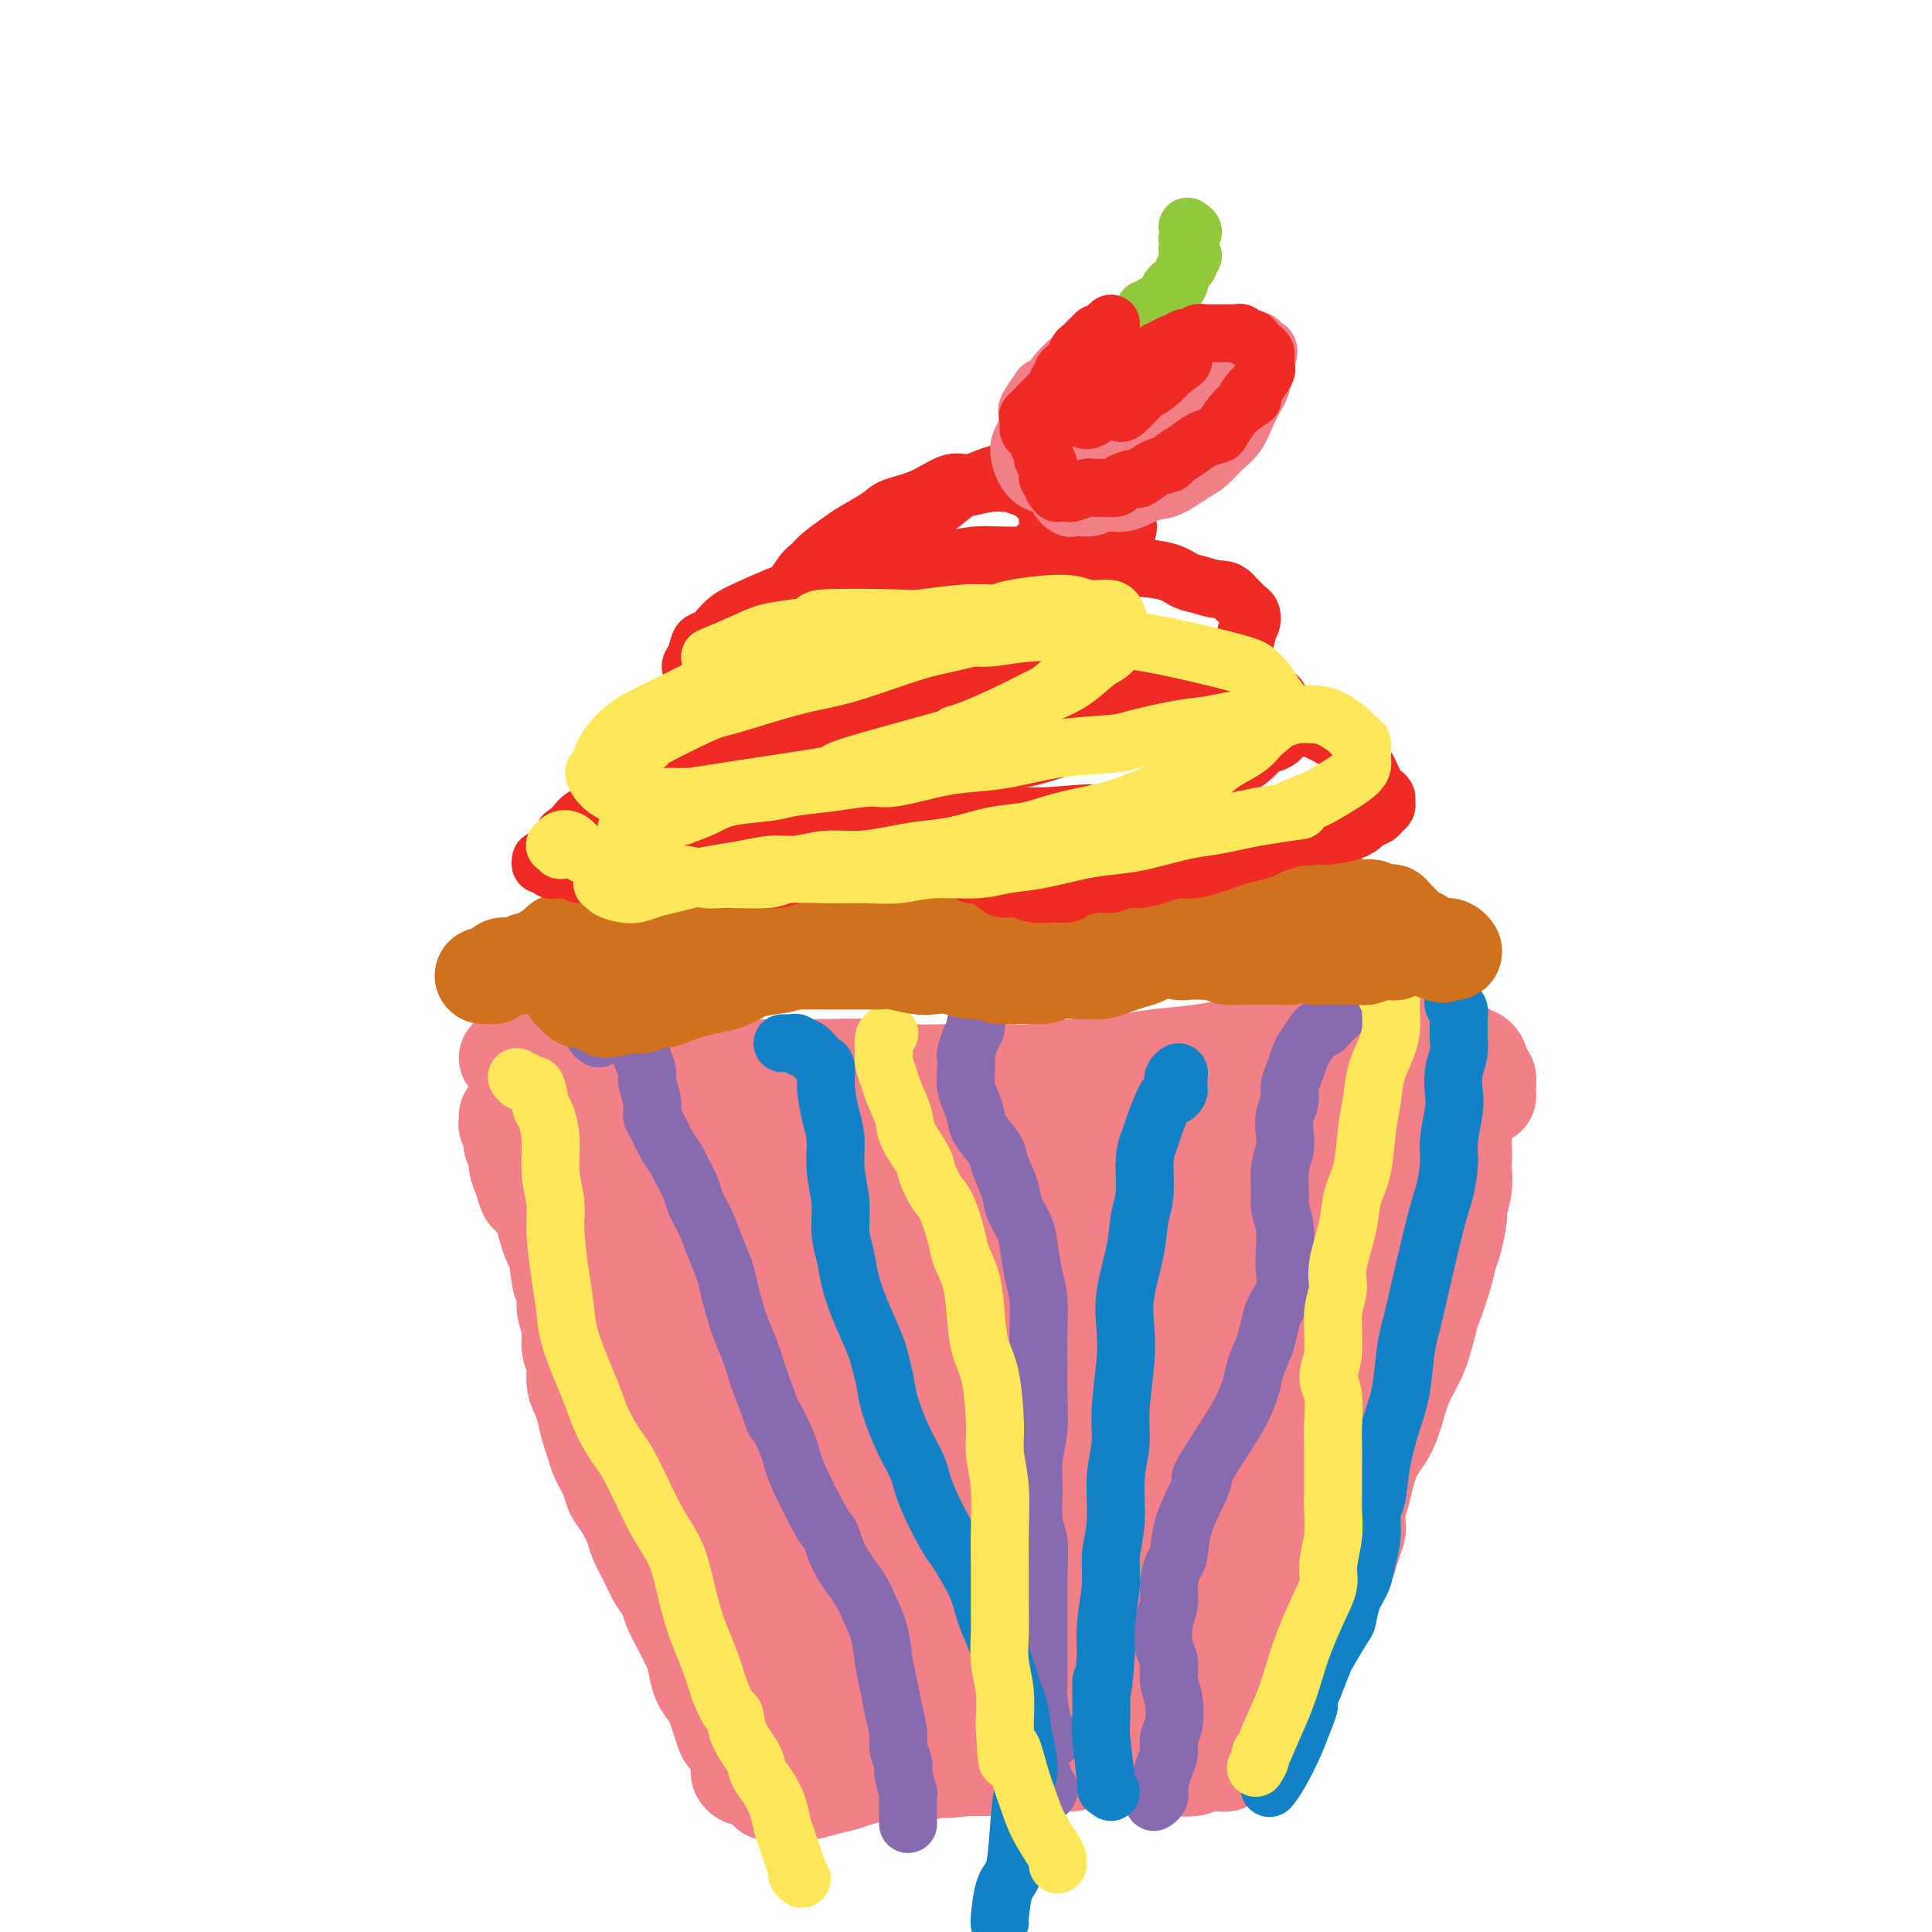<svg viewBox='0 0 400 400' version='1.1' xmlns='http://www.w3.org/2000/svg' xmlns:xlink='http://www.w3.org/1999/xlink'><g fill='none' stroke='#F37F89' stroke-width='20' stroke-linecap='round' stroke-linejoin='round'><path d='M105,219c0.094,-0.111 0.188,-0.222 1,0c0.812,0.222 2.341,0.777 3,1c0.659,0.223 0.449,0.113 1,0c0.551,-0.113 1.864,-0.228 3,0c1.136,0.228 2.094,0.798 3,1c0.906,0.202 1.761,0.036 3,0c1.239,-0.036 2.862,0.057 5,0c2.138,-0.057 4.790,-0.264 7,0c2.210,0.264 3.979,0.999 6,1c2.021,0.001 4.296,-0.733 7,-1c2.704,-0.267 5.837,-0.068 9,0c3.163,0.068 6.355,0.004 9,0c2.645,-0.004 4.743,0.051 8,0c3.257,-0.051 7.674,-0.209 11,0c3.326,0.209 5.560,0.785 8,1c2.440,0.215 5.085,0.069 8,0c2.915,-0.069 6.098,-0.060 9,0c2.902,0.060 5.521,0.171 8,0c2.479,-0.171 4.818,-0.623 8,-1c3.182,-0.377 7.207,-0.678 10,-1c2.793,-0.322 4.354,-0.663 7,-1c2.646,-0.337 6.376,-0.668 9,-1c2.624,-0.332 4.141,-0.664 6,-1c1.859,-0.336 4.059,-0.674 6,-1c1.941,-0.326 3.623,-0.638 6,-1c2.377,-0.362 5.450,-0.773 8,-1c2.550,-0.227 4.578,-0.271 6,0c1.422,0.271 2.237,0.856 4,1c1.763,0.144 4.475,-0.154 6,0c1.525,0.154 1.864,0.758 3,1c1.136,0.242 3.068,0.121 5,0'/><path d='M298,216c4.604,0.479 4.113,0.676 4,1c-0.113,0.324 0.152,0.773 1,1c0.848,0.227 2.280,0.231 3,1c0.720,0.769 0.729,2.302 1,3c0.271,0.698 0.803,0.562 1,1c0.197,0.438 0.060,1.452 0,2c-0.060,0.548 -0.044,0.630 0,1c0.044,0.370 0.114,1.026 0,1c-0.114,-0.026 -0.413,-0.736 -1,-1c-0.587,-0.264 -1.464,-0.082 -2,0c-0.536,0.082 -0.732,0.064 -1,0c-0.268,-0.064 -0.609,-0.176 -1,0c-0.391,0.176 -0.833,0.639 -1,1c-0.167,0.361 -0.059,0.620 0,1c0.059,0.380 0.068,0.879 0,1c-0.068,0.121 -0.214,-0.137 0,0c0.214,0.137 0.790,0.670 1,1c0.210,0.330 0.056,0.459 0,1c-0.056,0.541 -0.015,1.496 0,2c0.015,0.504 0.004,0.559 0,1c-0.004,0.441 -0.001,1.269 0,2c0.001,0.731 0.001,1.366 0,2'/><path d='M303,238c0.159,2.082 0.058,1.787 0,2c-0.058,0.213 -0.071,0.935 0,2c0.071,1.065 0.226,2.472 0,4c-0.226,1.528 -0.833,3.175 -1,4c-0.167,0.825 0.106,0.827 0,2c-0.106,1.173 -0.591,3.517 -1,5c-0.409,1.483 -0.741,2.104 -1,3c-0.259,0.896 -0.443,2.068 -1,4c-0.557,1.932 -1.486,4.623 -2,6c-0.514,1.377 -0.612,1.438 -1,3c-0.388,1.562 -1.066,4.624 -2,7c-0.934,2.376 -2.123,4.067 -3,6c-0.877,1.933 -1.441,4.107 -2,6c-0.559,1.893 -1.113,3.505 -2,5c-0.887,1.495 -2.107,2.874 -3,5c-0.893,2.126 -1.461,4.999 -2,7c-0.539,2.001 -1.051,3.129 -2,5c-0.949,1.871 -2.335,4.484 -3,6c-0.665,1.516 -0.611,1.934 -1,3c-0.389,1.066 -1.223,2.780 -2,4c-0.777,1.220 -1.499,1.947 -2,3c-0.501,1.053 -0.782,2.431 -1,3c-0.218,0.569 -0.373,0.327 -1,1c-0.627,0.673 -1.727,2.260 -2,3c-0.273,0.740 0.282,0.632 0,1c-0.282,0.368 -1.400,1.212 -2,2c-0.600,0.788 -0.683,1.521 -1,2c-0.317,0.479 -0.868,0.706 -1,1c-0.132,0.294 0.157,0.656 0,1c-0.157,0.344 -0.759,0.670 -1,1c-0.241,0.330 -0.120,0.665 0,1'/><path d='M263,346c-4.736,10.162 -1.076,2.568 0,0c1.076,-2.568 -0.433,-0.111 -1,1c-0.567,1.111 -0.193,0.875 0,1c0.193,0.125 0.206,0.612 0,1c-0.206,0.388 -0.632,0.676 -1,1c-0.368,0.324 -0.680,0.683 -1,1c-0.320,0.317 -0.648,0.592 -1,1c-0.352,0.408 -0.728,0.949 -1,1c-0.272,0.051 -0.438,-0.389 -1,0c-0.562,0.389 -1.518,1.606 -2,2c-0.482,0.394 -0.490,-0.035 -1,0c-0.510,0.035 -1.521,0.534 -2,1c-0.479,0.466 -0.424,0.898 -1,1c-0.576,0.102 -1.781,-0.128 -3,0c-1.219,0.128 -2.451,0.613 -3,1c-0.549,0.387 -0.414,0.677 -1,1c-0.586,0.323 -1.893,0.678 -3,1c-1.107,0.322 -2.015,0.611 -3,1c-0.985,0.389 -2.049,0.878 -3,1c-0.951,0.122 -1.791,-0.125 -3,0c-1.209,0.125 -2.788,0.621 -4,1c-1.212,0.379 -2.056,0.641 -3,1c-0.944,0.359 -1.989,0.814 -3,1c-1.011,0.186 -1.990,0.102 -3,0c-1.010,-0.102 -2.051,-0.224 -3,0c-0.949,0.224 -1.807,0.792 -3,1c-1.193,0.208 -2.722,0.056 -4,0c-1.278,-0.056 -2.306,-0.015 -3,0c-0.694,0.015 -1.056,0.004 -2,0c-0.944,-0.004 -2.472,-0.002 -4,0'/><path d='M200,366c-6.033,0.679 -3.615,0.378 -3,0c0.615,-0.378 -0.574,-0.833 -2,-1c-1.426,-0.167 -3.088,-0.045 -4,0c-0.912,0.045 -1.075,0.012 -2,0c-0.925,-0.012 -2.611,-0.003 -4,0c-1.389,0.003 -2.481,0.001 -3,0c-0.519,-0.001 -0.465,-0.001 -1,0c-0.535,0.001 -1.659,0.004 -3,0c-1.341,-0.004 -2.900,-0.015 -4,0c-1.100,0.015 -1.742,0.056 -2,0c-0.258,-0.056 -0.133,-0.207 -1,0c-0.867,0.207 -2.727,0.773 -4,1c-1.273,0.227 -1.961,0.114 -3,0c-1.039,-0.114 -2.430,-0.228 -3,0c-0.570,0.228 -0.319,0.798 -1,1c-0.681,0.202 -2.292,0.037 -3,0c-0.708,-0.037 -0.512,0.054 -1,0c-0.488,-0.054 -1.662,-0.252 -2,0c-0.338,0.252 0.158,0.954 0,1c-0.158,0.046 -0.970,-0.565 -1,-1c-0.030,-0.435 0.721,-0.694 1,-1c0.279,-0.306 0.085,-0.659 0,-1c-0.085,-0.341 -0.061,-0.669 0,-1c0.061,-0.331 0.160,-0.666 0,-1c-0.160,-0.334 -0.580,-0.667 -1,-1'/><path d='M153,362c-0.046,-0.946 0.338,-0.809 0,-1c-0.338,-0.191 -1.399,-0.708 -2,-1c-0.601,-0.292 -0.742,-0.359 -1,-1c-0.258,-0.641 -0.633,-1.855 -1,-3c-0.367,-1.145 -0.728,-2.220 -1,-3c-0.272,-0.780 -0.457,-1.264 -1,-2c-0.543,-0.736 -1.445,-1.723 -2,-3c-0.555,-1.277 -0.764,-2.845 -1,-4c-0.236,-1.155 -0.500,-1.897 -1,-3c-0.500,-1.103 -1.236,-2.566 -2,-4c-0.764,-1.434 -1.557,-2.838 -2,-4c-0.443,-1.162 -0.538,-2.081 -1,-3c-0.462,-0.919 -1.292,-1.838 -2,-3c-0.708,-1.162 -1.293,-2.565 -2,-4c-0.707,-1.435 -1.536,-2.900 -2,-4c-0.464,-1.100 -0.562,-1.834 -1,-3c-0.438,-1.166 -1.217,-2.763 -2,-4c-0.783,-1.237 -1.572,-2.115 -2,-3c-0.428,-0.885 -0.496,-1.777 -1,-3c-0.504,-1.223 -1.444,-2.778 -2,-4c-0.556,-1.222 -0.727,-2.111 -1,-3c-0.273,-0.889 -0.646,-1.778 -1,-3c-0.354,-1.222 -0.687,-2.777 -1,-4c-0.313,-1.223 -0.605,-2.115 -1,-3c-0.395,-0.885 -0.895,-1.763 -1,-3c-0.105,-1.237 0.183,-2.834 0,-4c-0.183,-1.166 -0.836,-1.901 -1,-3c-0.164,-1.099 0.162,-2.563 0,-4c-0.162,-1.437 -0.813,-2.849 -1,-4c-0.187,-1.151 0.089,-2.043 0,-3c-0.089,-0.957 -0.545,-1.978 -1,-3'/><path d='M116,265c-1.189,-6.531 -0.163,-4.357 0,-4c0.163,0.357 -0.537,-1.102 -1,-2c-0.463,-0.898 -0.687,-1.233 -1,-2c-0.313,-0.767 -0.713,-1.966 -1,-3c-0.287,-1.034 -0.459,-1.905 -1,-3c-0.541,-1.095 -1.450,-2.415 -2,-3c-0.550,-0.585 -0.739,-0.436 -1,-1c-0.261,-0.564 -0.592,-1.843 -1,-3c-0.408,-1.157 -0.893,-2.194 -1,-3c-0.107,-0.806 0.164,-1.382 0,-2c-0.164,-0.618 -0.762,-1.279 -1,-2c-0.238,-0.721 -0.116,-1.503 0,-2c0.116,-0.497 0.227,-0.708 0,-1c-0.227,-0.292 -0.793,-0.666 -1,-1c-0.207,-0.334 -0.056,-0.628 0,-1c0.056,-0.372 0.016,-0.820 0,-1c-0.016,-0.180 -0.008,-0.090 0,0'/><path d='M157,354c-1.145,-0.213 -2.290,-0.427 -3,-1c-0.710,-0.573 -0.984,-1.507 -1,-2c-0.016,-0.493 0.227,-0.546 0,-1c-0.227,-0.454 -0.924,-1.311 -1,-2c-0.076,-0.689 0.471,-1.210 1,-1c0.529,0.210 1.042,1.153 2,2c0.958,0.847 2.363,1.599 3,2c0.637,0.401 0.507,0.451 1,1c0.493,0.549 1.608,1.597 3,2c1.392,0.403 3.062,0.160 4,0c0.938,-0.160 1.144,-0.238 2,0c0.856,0.238 2.361,0.793 4,1c1.639,0.207 3.411,0.068 5,0c1.589,-0.068 2.994,-0.063 4,0c1.006,0.063 1.614,0.186 3,0c1.386,-0.186 3.550,-0.680 5,-1c1.450,-0.320 2.186,-0.467 3,-1c0.814,-0.533 1.705,-1.453 3,-2c1.295,-0.547 2.993,-0.721 4,-1c1.007,-0.279 1.324,-0.663 2,-1c0.676,-0.337 1.712,-0.626 3,-1c1.288,-0.374 2.827,-0.833 4,-1c1.173,-0.167 1.979,-0.041 3,0c1.021,0.041 2.255,-0.001 3,0c0.745,0.001 1.001,0.046 2,0c0.999,-0.046 2.743,-0.184 4,0c1.257,0.184 2.028,0.688 3,1c0.972,0.312 2.146,0.430 3,1c0.854,0.570 1.387,1.591 2,2c0.613,0.409 1.307,0.204 2,0'/><path d='M230,351c3.905,0.863 2.667,1.020 3,1c0.333,-0.020 2.236,-0.215 3,0c0.764,0.215 0.387,0.842 1,1c0.613,0.158 2.216,-0.154 3,0c0.784,0.154 0.750,0.772 1,1c0.250,0.228 0.786,0.065 1,0c0.214,-0.065 0.107,-0.033 0,0'/><path d='M159,371c0.572,0.006 1.143,0.013 2,0c0.857,-0.013 1.998,-0.045 3,0c1.002,0.045 1.864,0.166 3,0c1.136,-0.166 2.547,-0.619 4,-1c1.453,-0.381 2.947,-0.690 4,-1c1.053,-0.310 1.664,-0.622 3,-1c1.336,-0.378 3.399,-0.822 5,-1c1.601,-0.178 2.742,-0.089 4,0c1.258,0.089 2.633,0.179 4,0c1.367,-0.179 2.726,-0.626 4,-1c1.274,-0.374 2.463,-0.676 3,-1c0.537,-0.324 0.422,-0.671 1,-1c0.578,-0.329 1.850,-0.639 3,-1c1.150,-0.361 2.177,-0.772 3,-1c0.823,-0.228 1.442,-0.271 2,0c0.558,0.271 1.057,0.857 2,1c0.943,0.143 2.332,-0.158 3,0c0.668,0.158 0.617,0.774 1,1c0.383,0.226 1.201,0.060 2,0c0.799,-0.060 1.578,-0.016 2,0c0.422,0.016 0.487,0.004 1,0c0.513,-0.004 1.475,-0.001 2,0c0.525,0.001 0.615,-0.001 1,0c0.385,0.001 1.065,0.004 2,0c0.935,-0.004 2.123,-0.015 3,0c0.877,0.015 1.441,0.056 2,0c0.559,-0.056 1.112,-0.207 2,0c0.888,0.207 2.111,0.774 3,1c0.889,0.226 1.445,0.113 2,0'/><path d='M235,365c5.078,0.689 2.774,0.913 3,1c0.226,0.087 2.982,0.037 4,0c1.018,-0.037 0.299,-0.063 1,0c0.701,0.063 2.823,0.214 4,0c1.177,-0.214 1.411,-0.793 2,-1c0.589,-0.207 1.534,-0.041 2,0c0.466,0.041 0.454,-0.044 1,0c0.546,0.044 1.652,0.218 2,0c0.348,-0.218 -0.062,-0.828 0,-1c0.062,-0.172 0.595,0.095 1,0c0.405,-0.095 0.682,-0.550 1,-1c0.318,-0.450 0.678,-0.894 1,-1c0.322,-0.106 0.607,0.126 1,0c0.393,-0.126 0.892,-0.610 1,-1c0.108,-0.390 -0.177,-0.686 0,-1c0.177,-0.314 0.816,-0.646 1,-1c0.184,-0.354 -0.087,-0.730 0,-1c0.087,-0.270 0.530,-0.434 1,-1c0.470,-0.566 0.965,-1.534 1,-2c0.035,-0.466 -0.391,-0.429 0,-1c0.391,-0.571 1.600,-1.751 2,-2c0.400,-0.249 -0.008,0.433 0,0c0.008,-0.433 0.431,-1.981 1,-3c0.569,-1.019 1.285,-1.510 2,-2'/><path d='M267,347c1.959,-2.862 0.355,-1.017 0,-1c-0.355,0.017 0.539,-1.795 1,-3c0.461,-1.205 0.490,-1.802 1,-3c0.510,-1.198 1.501,-2.995 2,-4c0.499,-1.005 0.505,-1.217 1,-2c0.495,-0.783 1.480,-2.138 2,-3c0.520,-0.862 0.574,-1.233 1,-2c0.426,-0.767 1.224,-1.932 2,-3c0.776,-1.068 1.528,-2.040 2,-3c0.472,-0.960 0.663,-1.907 1,-3c0.337,-1.093 0.822,-2.333 1,-3c0.178,-0.667 0.051,-0.762 0,-1c-0.051,-0.238 -0.025,-0.619 0,-1'/><path d='M281,230c0.333,-0.115 0.667,-0.231 1,0c0.333,0.231 0.666,0.808 1,1c0.334,0.192 0.668,-0.002 1,0c0.332,0.002 0.662,0.198 1,0c0.338,-0.198 0.684,-0.791 1,-1c0.316,-0.209 0.603,-0.035 1,0c0.397,0.035 0.905,-0.068 1,0c0.095,0.068 -0.223,0.307 0,0c0.223,-0.307 0.988,-1.159 1,-1c0.012,0.159 -0.728,1.331 -1,2c-0.272,0.669 -0.076,0.837 0,1c0.076,0.163 0.030,0.321 0,1c-0.030,0.679 -0.046,1.878 0,3c0.046,1.122 0.153,2.168 0,3c-0.153,0.832 -0.565,1.450 -1,3c-0.435,1.550 -0.893,4.033 -1,6c-0.107,1.967 0.138,3.419 0,5c-0.138,1.581 -0.660,3.290 -1,5c-0.340,1.710 -0.500,3.422 -1,5c-0.500,1.578 -1.341,3.022 -2,5c-0.659,1.978 -1.135,4.489 -2,7c-0.865,2.511 -2.117,5.022 -3,7c-0.883,1.978 -1.395,3.422 -2,5c-0.605,1.578 -1.302,3.289 -2,5'/><path d='M273,292c-2.294,5.594 -2.529,5.080 -3,6c-0.471,0.920 -1.177,3.274 -2,5c-0.823,1.726 -1.763,2.822 -3,5c-1.237,2.178 -2.772,5.437 -4,8c-1.228,2.563 -2.148,4.432 -3,6c-0.852,1.568 -1.634,2.837 -3,5c-1.366,2.163 -3.315,5.220 -5,8c-1.685,2.780 -3.106,5.284 -4,7c-0.894,1.716 -1.262,2.645 -2,4c-0.738,1.355 -1.846,3.135 -3,5c-1.154,1.865 -2.354,3.814 -3,5c-0.646,1.186 -0.739,1.608 -1,2c-0.261,0.392 -0.691,0.753 -1,1c-0.309,0.247 -0.499,0.381 0,-1c0.499,-1.381 1.687,-4.276 3,-7c1.313,-2.724 2.752,-5.279 4,-8c1.248,-2.721 2.304,-5.610 4,-10c1.696,-4.390 4.033,-10.281 6,-15c1.967,-4.719 3.565,-8.264 5,-12c1.435,-3.736 2.707,-7.661 5,-13c2.293,-5.339 5.608,-12.092 8,-17c2.392,-4.908 3.860,-7.971 5,-11c1.140,-3.029 1.950,-6.026 3,-9c1.050,-2.974 2.338,-5.927 3,-8c0.662,-2.073 0.696,-3.266 1,-4c0.304,-0.734 0.877,-1.009 1,-1c0.123,0.009 -0.204,0.301 -1,1c-0.796,0.699 -2.060,1.803 -3,3c-0.940,1.197 -1.554,2.485 -3,5c-1.446,2.515 -3.723,6.258 -6,10'/><path d='M271,262c-2.809,4.145 -3.831,5.507 -5,8c-1.169,2.493 -2.486,6.115 -4,10c-1.514,3.885 -3.224,8.031 -6,14c-2.776,5.969 -6.617,13.759 -8,17c-1.383,3.241 -0.308,1.931 -1,4c-0.692,2.069 -3.151,7.516 -4,10c-0.849,2.484 -0.089,2.005 0,2c0.089,-0.005 -0.495,0.465 0,0c0.495,-0.465 2.067,-1.866 3,-4c0.933,-2.134 1.225,-5.000 2,-8c0.775,-3.000 2.032,-6.133 4,-11c1.968,-4.867 4.648,-11.468 7,-17c2.352,-5.532 4.376,-9.995 6,-14c1.624,-4.005 2.849,-7.551 5,-12c2.151,-4.449 5.228,-9.801 7,-14c1.772,-4.199 2.240,-7.244 3,-10c0.760,-2.756 1.813,-5.223 2,-8c0.187,-2.777 -0.492,-5.864 -1,-8c-0.508,-2.136 -0.844,-3.319 -1,-4c-0.156,-0.681 -0.134,-0.858 -1,-1c-0.866,-0.142 -2.622,-0.249 -4,0c-1.378,0.249 -2.378,0.852 -4,2c-1.622,1.148 -3.867,2.839 -6,5c-2.133,2.161 -4.154,4.792 -6,7c-1.846,2.208 -3.516,3.995 -5,6c-1.484,2.005 -2.783,4.229 -4,6c-1.217,1.771 -2.354,3.088 -4,5c-1.646,1.912 -3.802,4.420 -5,6c-1.198,1.580 -1.438,2.233 -2,3c-0.562,0.767 -1.446,1.648 -2,2c-0.554,0.352 -0.777,0.176 -1,0'/><path d='M236,258c-4.664,5.438 -1.824,1.532 -1,0c0.824,-1.532 -0.369,-0.690 -1,-1c-0.631,-0.310 -0.701,-1.774 -1,-3c-0.299,-1.226 -0.827,-2.216 -1,-3c-0.173,-0.784 0.008,-1.361 0,-2c-0.008,-0.639 -0.205,-1.338 0,-2c0.205,-0.662 0.811,-1.287 2,-2c1.189,-0.713 2.962,-1.514 4,-2c1.038,-0.486 1.340,-0.659 3,-1c1.660,-0.341 4.676,-0.852 8,-1c3.324,-0.148 6.954,0.067 10,0c3.046,-0.067 5.508,-0.414 8,-1c2.492,-0.586 5.013,-1.409 7,-2c1.987,-0.591 3.438,-0.950 5,-1c1.562,-0.050 3.233,0.210 4,0c0.767,-0.210 0.629,-0.891 1,-1c0.371,-0.109 1.253,0.355 1,0c-0.253,-0.355 -1.639,-1.527 -3,-2c-1.361,-0.473 -2.697,-0.246 -4,0c-1.303,0.246 -2.572,0.509 -4,1c-1.428,0.491 -3.014,1.208 -5,2c-1.986,0.792 -4.371,1.659 -7,4c-2.629,2.341 -5.502,6.155 -7,8c-1.498,1.845 -1.619,1.720 -4,4c-2.381,2.280 -7.020,6.966 -10,10c-2.980,3.034 -4.300,4.416 -6,6c-1.700,1.584 -3.782,3.369 -5,5c-1.218,1.631 -1.574,3.107 -2,4c-0.426,0.893 -0.922,1.202 -1,1c-0.078,-0.202 0.264,-0.915 1,-2c0.736,-1.085 1.868,-2.543 3,-4'/><path d='M231,273c1.430,-1.835 3.504,-3.923 6,-7c2.496,-3.077 5.414,-7.142 8,-10c2.586,-2.858 4.839,-4.510 7,-7c2.161,-2.490 4.231,-5.820 6,-8c1.769,-2.180 3.237,-3.211 4,-4c0.763,-0.789 0.820,-1.335 1,-2c0.180,-0.665 0.484,-1.447 0,-2c-0.484,-0.553 -1.755,-0.877 -3,-1c-1.245,-0.123 -2.464,-0.044 -4,0c-1.536,0.044 -3.388,0.055 -6,1c-2.612,0.945 -5.985,2.824 -9,4c-3.015,1.176 -5.670,1.649 -9,3c-3.330,1.351 -7.333,3.578 -11,5c-3.667,1.422 -6.999,2.037 -10,3c-3.001,0.963 -5.670,2.272 -8,3c-2.330,0.728 -4.320,0.875 -7,1c-2.680,0.125 -6.050,0.228 -8,0c-1.950,-0.228 -2.479,-0.787 -3,-1c-0.521,-0.213 -1.032,-0.079 -1,-1c0.032,-0.921 0.608,-2.897 1,-4c0.392,-1.103 0.599,-1.332 2,-2c1.401,-0.668 3.996,-1.773 6,-3c2.004,-1.227 3.415,-2.574 6,-4c2.585,-1.426 6.342,-2.930 9,-4c2.658,-1.070 4.218,-1.706 6,-2c1.782,-0.294 3.786,-0.248 6,0c2.214,0.248 4.637,0.696 6,1c1.363,0.304 1.664,0.463 2,1c0.336,0.537 0.706,1.452 1,2c0.294,0.548 0.513,0.728 0,1c-0.513,0.272 -1.756,0.636 -3,1'/><path d='M226,237c-1.145,0.249 -2.507,-0.129 -5,0c-2.493,0.129 -6.118,0.766 -9,1c-2.882,0.234 -5.023,0.065 -9,0c-3.977,-0.065 -9.791,-0.025 -14,0c-4.209,0.025 -6.814,0.034 -10,0c-3.186,-0.034 -6.954,-0.110 -10,0c-3.046,0.110 -5.370,0.407 -9,1c-3.630,0.593 -8.567,1.481 -12,2c-3.433,0.519 -5.363,0.667 -7,1c-1.637,0.333 -2.981,0.850 -4,1c-1.019,0.150 -1.713,-0.067 -2,0c-0.287,0.067 -0.168,0.416 1,0c1.168,-0.416 3.386,-1.599 5,-2c1.614,-0.401 2.623,-0.020 4,0c1.377,0.020 3.120,-0.320 5,-1c1.880,-0.680 3.895,-1.698 5,-2c1.105,-0.302 1.298,0.114 2,0c0.702,-0.114 1.912,-0.757 2,-1c0.088,-0.243 -0.948,-0.085 -2,0c-1.052,0.085 -2.122,0.096 -4,0c-1.878,-0.096 -4.565,-0.300 -7,-1c-2.435,-0.700 -4.618,-1.897 -7,-3c-2.382,-1.103 -4.964,-2.110 -8,-3c-3.036,-0.890 -6.527,-1.661 -9,-2c-2.473,-0.339 -3.928,-0.246 -5,0c-1.072,0.246 -1.762,0.643 -2,1c-0.238,0.357 -0.026,0.673 0,1c0.026,0.327 -0.136,0.665 0,1c0.136,0.335 0.568,0.668 1,1'/><path d='M116,232c0.545,0.785 2.407,0.748 4,1c1.593,0.252 2.917,0.792 4,1c1.083,0.208 1.926,0.085 4,1c2.074,0.915 5.378,2.869 7,4c1.622,1.131 1.561,1.441 2,2c0.439,0.559 1.378,1.369 2,3c0.622,1.631 0.928,4.084 1,6c0.072,1.916 -0.091,3.294 0,5c0.091,1.706 0.437,3.739 0,6c-0.437,2.261 -1.655,4.750 -2,6c-0.345,1.250 0.185,1.262 0,1c-0.185,-0.262 -1.085,-0.800 -2,-2c-0.915,-1.200 -1.846,-3.064 -2,-4c-0.154,-0.936 0.468,-0.944 0,-2c-0.468,-1.056 -2.028,-3.161 -3,-5c-0.972,-1.839 -1.358,-3.413 -2,-5c-0.642,-1.587 -1.540,-3.186 -3,-5c-1.460,-1.814 -3.482,-3.842 -5,-5c-1.518,-1.158 -2.532,-1.445 -3,-2c-0.468,-0.555 -0.391,-1.376 -1,-2c-0.609,-0.624 -1.905,-1.050 -2,-1c-0.095,0.050 1.012,0.578 2,2c0.988,1.422 1.856,3.739 3,6c1.144,2.261 2.564,4.468 4,7c1.436,2.532 2.888,5.391 5,10c2.112,4.609 4.886,10.967 7,16c2.114,5.033 3.569,8.740 5,13c1.431,4.260 2.837,9.074 4,14c1.163,4.926 2.081,9.963 3,15'/><path d='M148,318c2.219,7.984 1.767,6.943 2,7c0.233,0.057 1.150,1.210 2,2c0.850,0.790 1.631,1.215 2,1c0.369,-0.215 0.325,-1.072 0,-2c-0.325,-0.928 -0.930,-1.928 -2,-4c-1.070,-2.072 -2.604,-5.216 -4,-8c-1.396,-2.784 -2.653,-5.207 -4,-8c-1.347,-2.793 -2.783,-5.955 -5,-10c-2.217,-4.045 -5.214,-8.974 -7,-13c-1.786,-4.026 -2.361,-7.149 -3,-10c-0.639,-2.851 -1.341,-5.430 -2,-8c-0.659,-2.570 -1.276,-5.132 -2,-7c-0.724,-1.868 -1.557,-3.043 -1,-2c0.557,1.043 2.503,4.303 4,7c1.497,2.697 2.544,4.832 4,8c1.456,3.168 3.320,7.370 6,14c2.680,6.630 6.174,15.689 9,23c2.826,7.311 4.982,12.876 7,18c2.018,5.124 3.896,9.809 6,15c2.104,5.191 4.432,10.887 6,14c1.568,3.113 2.377,3.641 3,5c0.623,1.359 1.062,3.549 1,1c-0.062,-2.549 -0.625,-9.838 -1,-14c-0.375,-4.162 -0.561,-5.198 -1,-8c-0.439,-2.802 -1.132,-7.370 -2,-11c-0.868,-3.630 -1.913,-6.324 -3,-11c-1.087,-4.676 -2.216,-11.336 -3,-16c-0.784,-4.664 -1.224,-7.333 -2,-12c-0.776,-4.667 -1.888,-11.334 -3,-18'/><path d='M155,271c-2.329,-14.764 -1.150,-7.173 -1,-6c0.150,1.173 -0.727,-4.072 -1,-6c-0.273,-1.928 0.060,-0.537 0,-1c-0.060,-0.463 -0.512,-2.778 0,-1c0.512,1.778 1.989,7.649 3,11c1.011,3.351 1.556,4.182 3,8c1.444,3.818 3.786,10.623 6,17c2.214,6.377 4.301,12.325 6,20c1.699,7.675 3.010,17.076 4,23c0.990,5.924 1.660,8.370 2,10c0.340,1.630 0.351,2.442 0,3c-0.351,0.558 -1.064,0.861 -3,-2c-1.936,-2.861 -5.096,-8.885 -7,-12c-1.904,-3.115 -2.551,-3.323 -5,-9c-2.449,-5.677 -6.699,-16.825 -9,-25c-2.301,-8.175 -2.655,-13.376 -3,-19c-0.345,-5.624 -0.683,-11.671 -1,-18c-0.317,-6.329 -0.612,-12.940 -1,-17c-0.388,-4.060 -0.867,-5.567 -1,-7c-0.133,-1.433 0.081,-2.790 0,-3c-0.081,-0.210 -0.456,0.727 0,3c0.456,2.273 1.743,5.881 3,10c1.257,4.119 2.484,8.749 5,17c2.516,8.251 6.320,20.121 9,29c2.680,8.879 4.236,14.765 6,22c1.764,7.235 3.735,15.818 5,21c1.265,5.182 1.825,6.963 2,8c0.175,1.037 -0.033,1.330 0,1c0.033,-0.330 0.308,-1.284 0,-3c-0.308,-1.716 -1.198,-4.193 -2,-9c-0.802,-4.807 -1.515,-11.945 -2,-18c-0.485,-6.055 -0.743,-11.028 -1,-16'/><path d='M172,302c-1.165,-11.359 -1.577,-17.255 -2,-21c-0.423,-3.745 -0.855,-5.337 -1,-9c-0.145,-3.663 -0.002,-9.397 0,-12c0.002,-2.603 -0.135,-2.074 0,-2c0.135,0.074 0.544,-0.305 1,2c0.456,2.305 0.958,7.295 2,12c1.042,4.705 2.622,9.124 4,14c1.378,4.876 2.553,10.210 4,17c1.447,6.790 3.167,15.037 4,20c0.833,4.963 0.781,6.641 1,8c0.219,1.359 0.711,2.400 0,2c-0.711,-0.400 -2.624,-2.240 -5,-8c-2.376,-5.760 -5.216,-15.440 -7,-21c-1.784,-5.560 -2.511,-7.001 -4,-13c-1.489,-5.999 -3.739,-16.555 -4,-24c-0.261,-7.445 1.468,-11.779 2,-14c0.532,-2.221 -0.131,-2.329 0,-3c0.131,-0.671 1.057,-1.904 2,0c0.943,1.904 1.902,6.945 3,12c1.098,5.055 2.336,10.125 4,16c1.664,5.875 3.753,12.554 6,21c2.247,8.446 4.652,18.658 6,25c1.348,6.342 1.640,8.813 2,11c0.360,2.187 0.787,4.091 0,3c-0.787,-1.091 -2.789,-5.178 -4,-8c-1.211,-2.822 -1.633,-4.380 -3,-9c-1.367,-4.620 -3.681,-12.301 -6,-20c-2.319,-7.699 -4.642,-15.414 -6,-21c-1.358,-5.586 -1.750,-9.042 -2,-13c-0.250,-3.958 -0.357,-8.416 0,-12c0.357,-3.584 1.179,-6.292 2,-9'/><path d='M171,246c0.118,-5.881 0.413,-3.585 1,-1c0.587,2.585 1.467,5.457 2,8c0.533,2.543 0.720,4.758 3,15c2.280,10.242 6.652,28.513 9,38c2.348,9.487 2.673,10.190 4,17c1.327,6.810 3.657,19.726 5,27c1.343,7.274 1.701,8.906 2,10c0.299,1.094 0.540,1.650 0,1c-0.540,-0.650 -1.862,-2.505 -3,-7c-1.138,-4.495 -2.091,-11.629 -3,-17c-0.909,-5.371 -1.775,-8.980 -3,-16c-1.225,-7.020 -2.810,-17.450 -3,-25c-0.190,-7.550 1.014,-12.220 2,-17c0.986,-4.780 1.752,-9.668 3,-13c1.248,-3.332 2.978,-5.106 4,-6c1.022,-0.894 1.338,-0.908 2,1c0.662,1.908 1.671,5.737 3,13c1.329,7.263 2.979,17.958 4,24c1.021,6.042 1.411,7.429 2,14c0.589,6.571 1.375,18.324 2,25c0.625,6.676 1.090,8.274 1,9c-0.090,0.726 -0.733,0.578 -2,-2c-1.267,-2.578 -3.156,-7.587 -5,-16c-1.844,-8.413 -3.643,-20.229 -5,-27c-1.357,-6.771 -2.272,-8.496 -3,-15c-0.728,-6.504 -1.268,-17.786 -1,-24c0.268,-6.214 1.345,-7.358 2,-8c0.655,-0.642 0.887,-0.780 1,1c0.113,1.780 0.107,5.479 0,10c-0.107,4.521 -0.316,9.863 0,16c0.316,6.137 1.158,13.068 2,20'/><path d='M197,301c1.025,13.314 2.088,23.099 3,31c0.912,7.901 1.672,13.919 2,20c0.328,6.081 0.224,12.227 -1,9c-1.224,-3.227 -3.568,-15.827 -5,-24c-1.432,-8.173 -1.950,-11.921 -2,-14c-0.050,-2.079 0.370,-2.490 0,-7c-0.370,-4.510 -1.530,-13.118 -1,-22c0.530,-8.882 2.749,-18.037 4,-23c1.251,-4.963 1.532,-5.733 3,-8c1.468,-2.267 4.123,-6.032 6,-6c1.877,0.032 2.978,3.862 4,8c1.022,4.138 1.967,8.584 3,14c1.033,5.416 2.153,11.802 3,19c0.847,7.198 1.419,15.210 2,22c0.581,6.790 1.171,12.359 1,16c-0.171,3.641 -1.102,5.354 -2,5c-0.898,-0.354 -1.764,-2.774 -3,-8c-1.236,-5.226 -2.844,-13.259 -4,-20c-1.156,-6.741 -1.862,-12.192 -2,-18c-0.138,-5.808 0.293,-11.973 1,-17c0.707,-5.027 1.692,-8.914 3,-12c1.308,-3.086 2.941,-5.369 4,-6c1.059,-0.631 1.546,0.389 2,2c0.454,1.611 0.875,3.811 1,9c0.125,5.189 -0.047,13.367 0,21c0.047,7.633 0.313,14.719 0,22c-0.313,7.281 -1.205,14.755 -2,22c-0.795,7.245 -1.491,14.262 -2,17c-0.509,2.738 -0.829,1.199 -1,-1c-0.171,-2.199 -0.192,-5.057 0,-10c0.192,-4.943 0.596,-11.972 1,-19'/><path d='M215,323c0.268,-7.319 0.938,-10.618 2,-17c1.062,-6.382 2.516,-15.849 4,-22c1.484,-6.151 3.000,-8.986 5,-12c2.000,-3.014 4.486,-6.209 6,-7c1.514,-0.791 2.056,0.820 3,3c0.944,2.180 2.289,4.929 3,9c0.711,4.071 0.788,9.464 1,18c0.212,8.536 0.560,20.214 0,29c-0.560,8.786 -2.029,14.679 -3,19c-0.971,4.321 -1.443,7.070 -2,8c-0.557,0.930 -1.198,0.040 -2,-4c-0.802,-4.040 -1.766,-11.231 -2,-18c-0.234,-6.769 0.262,-13.115 1,-20c0.738,-6.885 1.719,-14.309 4,-23c2.281,-8.691 5.862,-18.650 9,-26c3.138,-7.350 5.834,-12.090 7,-14c1.166,-1.910 0.801,-0.991 1,-1c0.199,-0.009 0.962,-0.945 0,7c-0.962,7.945 -3.650,24.773 -5,34c-1.350,9.227 -1.361,10.853 -2,14c-0.639,3.147 -1.905,7.815 -3,13c-1.095,5.185 -2.017,10.885 -3,15c-0.983,4.115 -2.025,6.643 -3,7c-0.975,0.357 -1.883,-1.458 -2,-4c-0.117,-2.542 0.556,-5.810 1,-9c0.444,-3.190 0.658,-6.300 2,-12c1.342,-5.700 3.813,-13.989 6,-21c2.187,-7.011 4.091,-12.745 6,-18c1.909,-5.255 3.822,-10.030 6,-15c2.178,-4.970 4.622,-10.134 5,-10c0.378,0.134 -1.311,5.567 -3,11'/><path d='M257,257c-1.130,4.013 -2.456,8.547 -4,14c-1.544,5.453 -3.307,11.827 -5,18c-1.693,6.173 -3.315,12.146 -6,21c-2.685,8.854 -6.431,20.590 -8,26c-1.569,5.410 -0.961,4.495 -1,4c-0.039,-0.495 -0.725,-0.570 -1,-1c-0.275,-0.430 -0.137,-1.215 0,-2'/></g>
<g fill='none' stroke='#886AAE' stroke-width='12' stroke-linecap='round' stroke-linejoin='round'><path d='M279,207c0.438,-0.015 0.876,-0.030 1,0c0.124,0.030 -0.064,0.106 0,0c0.064,-0.106 0.382,-0.392 0,0c-0.382,0.392 -1.465,1.464 -2,2c-0.535,0.536 -0.524,0.537 -1,1c-0.476,0.463 -1.441,1.388 -2,2c-0.559,0.612 -0.713,0.912 -1,1c-0.287,0.088 -0.706,-0.034 -1,0c-0.294,0.034 -0.461,0.224 -1,1c-0.539,0.776 -1.450,2.136 -2,3c-0.550,0.864 -0.740,1.230 -1,2c-0.260,0.770 -0.592,1.942 -1,3c-0.408,1.058 -0.893,2.001 -1,3c-0.107,0.999 0.164,2.054 0,3c-0.164,0.946 -0.762,1.783 -1,3c-0.238,1.217 -0.117,2.814 0,4c0.117,1.186 0.231,1.961 0,3c-0.231,1.039 -0.808,2.343 -1,4c-0.192,1.657 0.001,3.668 0,5c-0.001,1.332 -0.195,1.987 0,3c0.195,1.013 0.777,2.386 1,4c0.223,1.614 0.085,3.470 0,5c-0.085,1.530 -0.117,2.733 0,4c0.117,1.267 0.382,2.597 0,4c-0.382,1.403 -1.410,2.878 -2,4c-0.590,1.122 -0.740,1.892 -1,3c-0.260,1.108 -0.630,2.554 -1,4'/><path d='M262,278c-1.036,2.660 -1.627,3.810 -2,5c-0.373,1.190 -0.527,2.419 -1,4c-0.473,1.581 -1.266,3.515 -2,5c-0.734,1.485 -1.408,2.520 -3,5c-1.592,2.480 -4.100,6.405 -5,8c-0.900,1.595 -0.191,0.859 0,1c0.191,0.141 -0.135,1.160 -1,3c-0.865,1.840 -2.269,4.502 -3,7c-0.731,2.498 -0.788,4.834 -1,6c-0.212,1.166 -0.580,1.163 -1,2c-0.420,0.837 -0.893,2.516 -1,4c-0.107,1.484 0.153,2.774 0,4c-0.153,1.226 -0.717,2.388 -1,4c-0.283,1.612 -0.285,3.674 0,5c0.285,1.326 0.857,1.915 1,3c0.143,1.085 -0.143,2.664 0,4c0.143,1.336 0.715,2.429 1,4c0.285,1.571 0.283,3.622 0,5c-0.283,1.378 -0.845,2.085 -1,3c-0.155,0.915 0.098,2.039 0,3c-0.098,0.961 -0.548,1.760 -1,3c-0.452,1.240 -0.905,2.920 -1,4c-0.095,1.080 0.167,1.560 0,2c-0.167,0.440 -0.762,0.840 -1,1c-0.238,0.160 -0.119,0.080 0,0'/><path d='M124,215c-0.543,-0.334 -1.086,-0.668 -1,-1c0.086,-0.332 0.800,-0.663 1,-1c0.200,-0.337 -0.116,-0.680 0,-1c0.116,-0.320 0.662,-0.619 1,-1c0.338,-0.381 0.468,-0.846 1,-1c0.532,-0.154 1.466,0.003 2,0c0.534,-0.003 0.668,-0.167 1,0c0.332,0.167 0.862,0.666 1,1c0.138,0.334 -0.117,0.502 0,1c0.117,0.498 0.605,1.325 1,2c0.395,0.675 0.698,1.198 1,2c0.302,0.802 0.602,1.881 1,3c0.398,1.119 0.893,2.276 1,3c0.107,0.724 -0.176,1.015 0,2c0.176,0.985 0.811,2.663 1,4c0.189,1.337 -0.067,2.334 0,3c0.067,0.666 0.456,1.000 1,2c0.544,1.000 1.244,2.665 2,4c0.756,1.335 1.568,2.341 2,3c0.432,0.659 0.486,0.972 1,2c0.514,1.028 1.490,2.771 2,4c0.510,1.229 0.556,1.942 1,3c0.444,1.058 1.288,2.460 2,4c0.712,1.540 1.293,3.218 2,5c0.707,1.782 1.540,3.668 2,5c0.460,1.332 0.546,2.110 1,4c0.454,1.890 1.276,4.894 2,7c0.724,2.106 1.350,3.316 2,5c0.650,1.684 1.325,3.842 2,6'/><path d='M157,285c4.842,13.107 2.946,8.374 3,8c0.054,-0.374 2.057,3.612 3,6c0.943,2.388 0.827,3.177 2,6c1.173,2.823 3.637,7.678 5,10c1.363,2.322 1.626,2.110 2,3c0.374,0.890 0.860,2.880 2,5c1.140,2.120 2.936,4.369 4,6c1.064,1.631 1.398,2.644 2,4c0.602,1.356 1.472,3.056 2,5c0.528,1.944 0.715,4.133 1,6c0.285,1.867 0.669,3.411 1,5c0.331,1.589 0.610,3.224 1,5c0.390,1.776 0.893,3.693 1,5c0.107,1.307 -0.182,2.006 0,3c0.182,0.994 0.833,2.285 1,3c0.167,0.715 -0.151,0.855 0,2c0.151,1.145 0.773,3.297 1,4c0.227,0.703 0.061,-0.041 0,1c-0.061,1.041 -0.017,3.869 0,5c0.017,1.131 0.009,0.566 0,0'/><path d='M202,213c-0.022,-0.499 -0.044,-0.998 0,-1c0.044,-0.002 0.156,0.492 0,1c-0.156,0.508 -0.578,1.031 -1,2c-0.422,0.969 -0.842,2.384 -1,3c-0.158,0.616 -0.053,0.433 0,1c0.053,0.567 0.054,1.883 0,3c-0.054,1.117 -0.161,2.036 0,3c0.161,0.964 0.591,1.975 1,3c0.409,1.025 0.796,2.066 1,3c0.204,0.934 0.225,1.761 1,3c0.775,1.239 2.306,2.891 3,4c0.694,1.109 0.553,1.677 1,3c0.447,1.323 1.481,3.403 2,5c0.519,1.597 0.521,2.710 1,4c0.479,1.290 1.435,2.756 2,4c0.565,1.244 0.740,2.267 1,4c0.260,1.733 0.605,4.175 1,6c0.395,1.825 0.839,3.032 1,5c0.161,1.968 0.039,4.696 0,7c-0.039,2.304 0.004,4.185 0,6c-0.004,1.815 -0.055,3.564 0,6c0.055,2.436 0.214,5.559 0,8c-0.214,2.441 -0.803,4.201 -1,6c-0.197,1.799 -0.001,3.637 0,6c0.001,2.363 -0.192,5.252 0,7c0.192,1.748 0.769,2.357 1,4c0.231,1.643 0.115,4.322 0,7'/><path d='M215,326c0.000,9.965 0.000,6.377 0,6c-0.000,-0.377 -0.001,2.456 0,4c0.001,1.544 0.003,1.800 0,4c-0.003,2.200 -0.012,6.343 0,8c0.012,1.657 0.045,0.826 0,1c-0.045,0.174 -0.170,1.353 0,3c0.170,1.647 0.633,3.761 1,5c0.367,1.239 0.637,1.603 1,2c0.363,0.397 0.818,0.828 1,1c0.182,0.172 0.091,0.086 0,0'/><path d='M214,358c0.010,0.347 0.021,0.694 0,1c-0.021,0.306 -0.072,0.571 0,1c0.072,0.429 0.267,1.022 0,1c-0.267,-0.022 -0.996,-0.659 -1,-1c-0.004,-0.341 0.716,-0.386 1,0c0.284,0.386 0.133,1.203 0,2c-0.133,0.797 -0.247,1.576 0,2c0.247,0.424 0.855,0.495 1,1c0.145,0.505 -0.171,1.446 0,2c0.171,0.554 0.830,0.723 1,1c0.170,0.277 -0.150,0.662 0,1c0.150,0.338 0.771,0.630 1,1c0.229,0.370 0.065,0.820 0,1c-0.065,0.180 -0.033,0.090 0,0'/></g>
<g fill='none' stroke='#1381C5' stroke-width='12' stroke-linecap='round' stroke-linejoin='round'><path d='M162,216c0.333,-0.009 0.665,-0.018 1,0c0.335,0.018 0.671,0.064 1,0c0.329,-0.064 0.651,-0.238 1,0c0.349,0.238 0.724,0.888 1,1c0.276,0.112 0.451,-0.314 1,0c0.549,0.314 1.470,1.367 2,2c0.530,0.633 0.668,0.846 1,1c0.332,0.154 0.858,0.251 1,1c0.142,0.749 -0.102,2.152 0,4c0.102,1.848 0.548,4.142 1,6c0.452,1.858 0.909,3.280 1,5c0.091,1.720 -0.183,3.740 0,6c0.183,2.260 0.824,4.762 1,7c0.176,2.238 -0.114,4.213 0,6c0.114,1.787 0.633,3.385 1,5c0.367,1.615 0.583,3.247 1,5c0.417,1.753 1.035,3.626 2,6c0.965,2.374 2.276,5.250 3,7c0.724,1.750 0.862,2.375 1,3'/><path d='M182,281c1.553,5.655 1.435,6.794 2,9c0.565,2.206 1.812,5.479 3,8c1.188,2.521 2.318,4.291 3,6c0.682,1.709 0.917,3.359 2,6c1.083,2.641 3.014,6.273 4,8c0.986,1.727 1.026,1.548 2,3c0.974,1.452 2.880,4.536 4,7c1.120,2.464 1.452,4.309 2,6c0.548,1.691 1.312,3.227 2,5c0.688,1.773 1.299,3.784 2,6c0.701,2.216 1.491,4.638 2,6c0.509,1.362 0.736,1.665 1,3c0.264,1.335 0.566,3.702 1,6c0.434,2.298 0.999,4.526 1,6c0.001,1.474 -0.564,2.192 -1,4c-0.436,1.808 -0.744,4.705 -1,8c-0.256,3.295 -0.460,6.986 -1,9c-0.540,2.014 -1.415,2.350 -2,4c-0.585,1.650 -0.882,4.614 -1,6c-0.118,1.386 -0.059,1.193 0,1'/><path d='M243,224c-0.113,-0.285 -0.227,-0.571 0,-1c0.227,-0.429 0.794,-1.002 1,-1c0.206,0.002 0.052,0.579 0,1c-0.052,0.421 -0.003,0.687 0,1c0.003,0.313 -0.040,0.672 0,1c0.040,0.328 0.161,0.626 0,1c-0.161,0.374 -0.606,0.823 -1,1c-0.394,0.177 -0.736,0.081 -1,0c-0.264,-0.081 -0.448,-0.146 -1,1c-0.552,1.146 -1.472,3.504 -2,5c-0.528,1.496 -0.665,2.129 -1,3c-0.335,0.871 -0.868,1.981 -1,4c-0.132,2.019 0.136,4.947 0,7c-0.136,2.053 -0.676,3.229 -1,5c-0.324,1.771 -0.431,4.135 -1,7c-0.569,2.865 -1.602,6.232 -2,9c-0.398,2.768 -0.163,4.939 0,7c0.163,2.061 0.255,4.012 0,7c-0.255,2.988 -0.857,7.011 -1,10c-0.143,2.989 0.173,4.942 0,7c-0.173,2.058 -0.835,4.219 -1,7c-0.165,2.781 0.166,6.182 0,9c-0.166,2.818 -0.828,5.054 -1,7c-0.172,1.946 0.146,3.601 0,6c-0.146,2.399 -0.756,5.543 -1,8c-0.244,2.457 -0.122,4.229 0,6'/><path d='M229,342c-0.850,12.348 -0.975,6.218 -1,6c-0.025,-0.218 0.048,5.475 0,8c-0.048,2.525 -0.219,1.883 0,4c0.219,2.117 0.828,6.993 1,9c0.172,2.007 -0.094,1.145 0,1c0.094,-0.145 0.547,0.428 1,1'/><path d='M301,207c-0.113,0.357 -0.227,0.714 0,1c0.227,0.286 0.794,0.502 1,1c0.206,0.498 0.052,1.280 0,2c-0.052,0.720 -0.000,1.378 0,2c0.000,0.622 -0.051,1.206 0,2c0.051,0.794 0.206,1.797 0,3c-0.206,1.203 -0.772,2.605 -1,4c-0.228,1.395 -0.116,2.782 0,4c0.116,1.218 0.238,2.266 0,4c-0.238,1.734 -0.834,4.154 -1,6c-0.166,1.846 0.100,3.118 0,5c-0.100,1.882 -0.566,4.373 -1,6c-0.434,1.627 -0.837,2.390 -2,7c-1.163,4.610 -3.088,13.066 -4,17c-0.912,3.934 -0.811,3.347 -1,4c-0.189,0.653 -0.666,2.546 -1,5c-0.334,2.454 -0.524,5.470 -1,8c-0.476,2.530 -1.237,4.573 -2,7c-0.763,2.427 -1.528,5.236 -2,8c-0.472,2.764 -0.650,5.481 -1,7c-0.350,1.519 -0.871,1.840 -1,3c-0.129,1.160 0.134,3.159 0,5c-0.134,1.841 -0.664,3.526 -1,5c-0.336,1.474 -0.479,2.739 -1,4c-0.521,1.261 -1.420,2.520 -2,4c-0.580,1.480 -0.840,3.181 -1,4c-0.160,0.819 -0.218,0.756 -1,2c-0.782,1.244 -2.287,3.797 -3,5c-0.713,1.203 -0.632,1.058 -1,2c-0.368,0.942 -1.184,2.971 -2,5'/><path d='M272,349c-1.735,4.186 -1.071,3.651 -1,4c0.071,0.349 -0.451,1.583 -1,3c-0.549,1.417 -1.127,3.019 -2,5c-0.873,1.981 -2.043,4.341 -3,6c-0.957,1.659 -1.702,2.617 -2,3c-0.298,0.383 -0.149,0.192 0,0'/></g>
<g fill='none' stroke='#FEE859' stroke-width='12' stroke-linecap='round' stroke-linejoin='round'><path d='M107,223c0.333,0.461 0.667,0.922 1,1c0.333,0.078 0.666,-0.228 1,0c0.334,0.228 0.668,0.988 1,1c0.332,0.012 0.662,-0.725 1,0c0.338,0.725 0.683,2.913 1,4c0.317,1.087 0.606,1.073 1,2c0.394,0.927 0.893,2.794 1,5c0.107,2.206 -0.178,4.749 0,7c0.178,2.251 0.819,4.209 1,6c0.181,1.791 -0.100,3.417 0,6c0.100,2.583 0.579,6.125 1,9c0.421,2.875 0.783,5.082 1,7c0.217,1.918 0.289,3.546 1,6c0.711,2.454 2.062,5.732 3,8c0.938,2.268 1.462,3.525 2,5c0.538,1.475 1.092,3.166 2,5c0.908,1.834 2.172,3.810 3,5c0.828,1.190 1.219,1.595 2,3c0.781,1.405 1.952,3.809 3,6c1.048,2.191 1.971,4.168 3,6c1.029,1.832 2.162,3.521 3,5c0.838,1.479 1.379,2.750 2,5c0.621,2.250 1.321,5.479 2,8c0.679,2.521 1.337,4.332 2,6c0.663,1.668 1.332,3.191 2,5c0.668,1.809 1.334,3.905 2,6'/><path d='M149,350c2.212,5.602 2.742,4.605 3,5c0.258,0.395 0.244,2.180 1,4c0.756,1.820 2.283,3.673 3,5c0.717,1.327 0.626,2.126 1,3c0.374,0.874 1.213,1.822 2,3c0.787,1.178 1.521,2.585 2,4c0.479,1.415 0.702,2.837 1,4c0.298,1.163 0.671,2.066 1,3c0.329,0.934 0.614,1.900 1,3c0.386,1.100 0.873,2.335 1,3c0.127,0.665 -0.107,0.762 0,1c0.107,0.238 0.553,0.619 1,1'/><path d='M184,214c0.115,-0.033 0.230,-0.066 0,0c-0.230,0.066 -0.806,0.231 -1,1c-0.194,0.769 -0.006,2.141 0,3c0.006,0.859 -0.169,1.204 0,2c0.169,0.796 0.683,2.044 1,3c0.317,0.956 0.437,1.619 1,3c0.563,1.381 1.568,3.480 2,5c0.432,1.520 0.289,2.462 1,4c0.711,1.538 2.274,3.671 3,5c0.726,1.329 0.613,1.852 1,3c0.387,1.148 1.273,2.920 2,4c0.727,1.080 1.294,1.469 2,3c0.706,1.531 1.550,4.205 2,6c0.450,1.795 0.505,2.712 1,4c0.495,1.288 1.429,2.949 2,5c0.571,2.051 0.779,4.493 1,7c0.221,2.507 0.455,5.079 1,7c0.545,1.921 1.400,3.191 2,6c0.600,2.809 0.945,7.157 1,10c0.055,2.843 -0.182,4.181 0,6c0.182,1.819 0.781,4.119 1,7c0.219,2.881 0.058,6.341 0,9c-0.058,2.659 -0.012,4.516 0,7c0.012,2.484 -0.011,5.597 0,8c0.011,2.403 0.054,4.098 0,6c-0.054,1.902 -0.207,4.012 0,6c0.207,1.988 0.773,3.854 1,6c0.227,2.146 0.113,4.573 0,7'/><path d='M208,357c0.596,12.049 0.587,6.170 1,5c0.413,-1.170 1.249,2.369 2,5c0.751,2.631 1.417,4.354 2,6c0.583,1.646 1.084,3.214 2,5c0.916,1.786 2.247,3.788 3,5c0.753,1.212 0.930,1.632 1,2c0.070,0.368 0.035,0.684 0,1'/><path d='M287,206c0.422,-0.040 0.843,-0.080 1,0c0.157,0.080 0.049,0.280 0,1c-0.049,0.720 -0.041,1.959 0,3c0.041,1.041 0.113,1.885 0,3c-0.113,1.115 -0.410,2.502 -1,4c-0.590,1.498 -1.472,3.106 -2,5c-0.528,1.894 -0.704,4.075 -1,6c-0.296,1.925 -0.714,3.596 -1,6c-0.286,2.404 -0.440,5.542 -1,8c-0.560,2.458 -1.527,4.236 -2,6c-0.473,1.764 -0.451,3.514 -1,6c-0.549,2.486 -1.669,5.708 -2,8c-0.331,2.292 0.125,3.654 0,5c-0.125,1.346 -0.832,2.678 -1,5c-0.168,2.322 0.204,5.636 0,8c-0.204,2.364 -0.983,3.778 -1,5c-0.017,1.222 0.728,2.252 1,4c0.272,1.748 0.073,4.213 0,6c-0.073,1.787 -0.018,2.895 0,4c0.018,1.105 0.001,2.207 0,4c-0.001,1.793 0.015,4.278 0,6c-0.015,1.722 -0.062,2.681 0,4c0.062,1.319 0.231,2.998 0,5c-0.231,2.002 -0.863,4.326 -1,6c-0.137,1.674 0.221,2.696 0,4c-0.221,1.304 -1.021,2.888 -2,5c-0.979,2.112 -2.139,4.752 -3,7c-0.861,2.248 -1.424,4.105 -2,6c-0.576,1.895 -1.165,3.827 -2,6c-0.835,2.173 -1.918,4.586 -3,7'/><path d='M263,359c-2.321,5.667 -2.125,4.333 -2,4c0.125,-0.333 0.179,0.333 0,1c-0.179,0.667 -0.589,1.333 -1,2'/></g>
<g fill='none' stroke='#D2711D' stroke-width='20' stroke-linecap='round' stroke-linejoin='round'><path d='M100,202c0.303,0.006 0.606,0.012 1,0c0.394,-0.012 0.879,-0.042 1,0c0.121,0.042 -0.122,0.155 0,0c0.122,-0.155 0.610,-0.578 1,-1c0.390,-0.422 0.682,-0.844 1,-1c0.318,-0.156 0.663,-0.045 1,0c0.337,0.045 0.668,0.026 1,0c0.332,-0.026 0.667,-0.059 1,0c0.333,0.059 0.665,0.210 1,0c0.335,-0.210 0.675,-0.781 1,-1c0.325,-0.219 0.636,-0.087 1,0c0.364,0.087 0.780,0.129 1,0c0.220,-0.129 0.243,-0.430 1,-1c0.757,-0.570 2.247,-1.410 3,-2c0.753,-0.590 0.769,-0.931 1,-1c0.231,-0.069 0.678,0.135 1,0c0.322,-0.135 0.521,-0.610 1,-1c0.479,-0.390 1.240,-0.695 2,-1'/><path d='M120,193c3.224,-1.344 1.282,-0.206 1,0c-0.282,0.206 1.094,-0.522 2,-1c0.906,-0.478 1.341,-0.705 2,-1c0.659,-0.295 1.541,-0.656 2,-1c0.459,-0.344 0.494,-0.670 1,-1c0.506,-0.330 1.482,-0.666 2,-1c0.518,-0.334 0.579,-0.668 1,-1c0.421,-0.332 1.201,-0.662 2,-1c0.799,-0.338 1.618,-0.683 2,-1c0.382,-0.317 0.328,-0.606 1,-1c0.672,-0.394 2.072,-0.894 3,-1c0.928,-0.106 1.385,0.182 2,0c0.615,-0.182 1.390,-0.832 2,-1c0.610,-0.168 1.056,0.147 2,0c0.944,-0.147 2.388,-0.757 3,-1c0.612,-0.243 0.393,-0.118 1,0c0.607,0.118 2.040,0.228 3,0c0.960,-0.228 1.449,-0.793 2,-1c0.551,-0.207 1.166,-0.055 2,0c0.834,0.055 1.886,0.015 3,0c1.114,-0.015 2.290,-0.004 3,0c0.710,0.004 0.956,0.001 2,0c1.044,-0.001 2.888,0.001 4,0c1.112,-0.001 1.494,-0.004 2,0c0.506,0.004 1.138,0.015 2,0c0.862,-0.015 1.956,-0.056 3,0c1.044,0.056 2.039,0.208 3,0c0.961,-0.208 1.886,-0.777 3,-1c1.114,-0.223 2.415,-0.098 3,0c0.585,0.098 0.453,0.171 1,0c0.547,-0.171 1.774,-0.585 3,-1'/><path d='M188,178c7.492,-0.554 3.724,0.062 3,0c-0.724,-0.062 1.598,-0.801 3,-1c1.402,-0.199 1.883,0.143 3,0c1.117,-0.143 2.868,-0.770 4,-1c1.132,-0.230 1.644,-0.062 2,0c0.356,0.062 0.557,0.017 1,0c0.443,-0.017 1.129,-0.006 2,0c0.871,0.006 1.927,0.005 3,0c1.073,-0.005 2.164,-0.015 3,0c0.836,0.015 1.418,0.056 2,0c0.582,-0.056 1.162,-0.210 2,0c0.838,0.210 1.932,0.785 3,1c1.068,0.215 2.110,0.072 3,0c0.890,-0.072 1.628,-0.072 2,0c0.372,0.072 0.378,0.215 1,0c0.622,-0.215 1.861,-0.790 3,-1c1.139,-0.210 2.177,-0.056 3,0c0.823,0.056 1.430,0.015 2,0c0.570,-0.015 1.102,-0.004 2,0c0.898,0.004 2.161,0.001 3,0c0.839,-0.001 1.252,-0.001 2,0c0.748,0.001 1.829,0.003 3,0c1.171,-0.003 2.431,-0.012 3,0c0.569,0.012 0.445,0.046 1,0c0.555,-0.046 1.787,-0.172 3,0c1.213,0.172 2.407,0.641 3,1c0.593,0.359 0.584,0.607 1,1c0.416,0.393 1.256,0.930 2,1c0.744,0.070 1.393,-0.327 2,0c0.607,0.327 1.174,1.379 2,2c0.826,0.621 1.913,0.810 3,1'/><path d='M263,182c2.154,0.879 1.039,0.077 1,0c-0.039,-0.077 0.998,0.572 2,1c1.002,0.428 1.969,0.636 3,1c1.031,0.364 2.124,0.885 3,1c0.876,0.115 1.534,-0.176 2,0c0.466,0.176 0.741,0.818 1,1c0.259,0.182 0.503,-0.095 1,0c0.497,0.095 1.246,0.562 2,1c0.754,0.438 1.511,0.849 2,1c0.489,0.151 0.708,0.044 1,0c0.292,-0.044 0.656,-0.026 1,0c0.344,0.026 0.669,0.059 1,0c0.331,-0.059 0.667,-0.212 1,0c0.333,0.212 0.663,0.788 1,1c0.337,0.212 0.682,0.060 1,0c0.318,-0.060 0.610,-0.027 1,0c0.390,0.027 0.878,0.049 1,0c0.122,-0.049 -0.122,-0.168 0,0c0.122,0.168 0.610,0.623 1,1c0.390,0.377 0.682,0.675 1,1c0.318,0.325 0.663,0.678 1,1c0.337,0.322 0.668,0.612 1,1c0.332,0.388 0.666,0.874 1,1c0.334,0.126 0.667,-0.107 1,0c0.333,0.107 0.667,0.554 1,1c0.333,0.446 0.667,0.889 1,1c0.333,0.111 0.667,-0.111 1,0c0.333,0.111 0.667,0.556 1,1'/><path d='M298,197c1.652,1.236 0.282,0.327 0,0c-0.282,-0.327 0.524,-0.073 1,0c0.476,0.073 0.622,-0.034 1,0c0.378,0.034 0.988,0.210 1,0c0.012,-0.210 -0.574,-0.806 -1,-1c-0.426,-0.194 -0.690,0.015 -1,0c-0.310,-0.015 -0.664,-0.253 -1,0c-0.336,0.253 -0.652,0.996 -1,1c-0.348,0.004 -0.727,-0.732 -1,-1c-0.273,-0.268 -0.440,-0.068 -1,0c-0.560,0.068 -1.511,0.004 -2,0c-0.489,-0.004 -0.514,0.050 -1,0c-0.486,-0.050 -1.433,-0.206 -2,0c-0.567,0.206 -0.753,0.773 -1,1c-0.247,0.227 -0.555,0.113 -1,0c-0.445,-0.113 -1.026,-0.226 -2,0c-0.974,0.226 -2.339,0.792 -3,1c-0.661,0.208 -0.617,0.060 -1,0c-0.383,-0.060 -1.191,-0.030 -2,0'/><path d='M280,198c-3.892,0.154 -3.122,0.037 -3,0c0.122,-0.037 -0.405,0.004 -1,0c-0.595,-0.004 -1.259,-0.055 -2,0c-0.741,0.055 -1.561,0.215 -2,0c-0.439,-0.215 -0.498,-0.804 -1,-1c-0.502,-0.196 -1.448,-0.000 -2,0c-0.552,0.000 -0.710,-0.196 -1,0c-0.290,0.196 -0.711,0.785 -1,1c-0.289,0.215 -0.445,0.058 -1,0c-0.555,-0.058 -1.510,-0.015 -2,0c-0.490,0.015 -0.514,0.004 -1,0c-0.486,-0.004 -1.434,-0.000 -2,0c-0.566,0.000 -0.751,-0.004 -1,0c-0.249,0.004 -0.561,0.015 -1,0c-0.439,-0.015 -1.005,-0.057 -2,0c-0.995,0.057 -2.420,0.211 -3,0c-0.580,-0.211 -0.315,-0.788 -1,-1c-0.685,-0.212 -2.319,-0.061 -3,0c-0.681,0.061 -0.408,0.030 -1,0c-0.592,-0.030 -2.051,-0.060 -3,0c-0.949,0.060 -1.390,0.208 -2,0c-0.610,-0.208 -1.389,-0.773 -2,-1c-0.611,-0.227 -1.054,-0.117 -2,0c-0.946,0.117 -2.394,0.241 -3,0c-0.606,-0.241 -0.370,-0.849 -1,-1c-0.630,-0.151 -2.125,0.153 -3,0c-0.875,-0.153 -1.132,-0.763 -2,-1c-0.868,-0.237 -2.349,-0.102 -3,0c-0.651,0.102 -0.472,0.172 -1,0c-0.528,-0.172 -1.764,-0.586 -3,-1'/><path d='M224,193c-8.733,-0.778 -2.564,-0.224 -1,0c1.564,0.224 -1.477,0.116 -3,0c-1.523,-0.116 -1.527,-0.241 -3,0c-1.473,0.241 -4.416,0.849 -6,1c-1.584,0.151 -1.809,-0.156 -2,0c-0.191,0.156 -0.347,0.775 -1,1c-0.653,0.225 -1.803,0.057 -3,0c-1.197,-0.057 -2.440,-0.002 -3,0c-0.560,0.002 -0.436,-0.048 -1,0c-0.564,0.048 -1.817,0.195 -3,0c-1.183,-0.195 -2.297,-0.732 -3,-1c-0.703,-0.268 -0.996,-0.268 -2,0c-1.004,0.268 -2.718,0.803 -4,1c-1.282,0.197 -2.131,0.056 -3,0c-0.869,-0.056 -1.758,-0.027 -3,0c-1.242,0.027 -2.839,0.052 -4,0c-1.161,-0.052 -1.888,-0.183 -3,0c-1.112,0.183 -2.611,0.678 -4,1c-1.389,0.322 -2.667,0.471 -4,1c-1.333,0.529 -2.719,1.437 -4,2c-1.281,0.563 -2.457,0.781 -4,1c-1.543,0.219 -3.452,0.440 -5,1c-1.548,0.560 -2.735,1.461 -4,2c-1.265,0.539 -2.609,0.718 -4,1c-1.391,0.282 -2.829,0.668 -4,1c-1.171,0.332 -2.073,0.611 -3,1c-0.927,0.389 -1.877,0.888 -3,1c-1.123,0.112 -2.418,-0.162 -3,0c-0.582,0.162 -0.452,0.761 -1,1c-0.548,0.239 -1.774,0.120 -3,0'/><path d='M130,208c-7.539,2.010 -3.386,0.535 -2,0c1.386,-0.535 0.004,-0.129 -1,0c-1.004,0.129 -1.631,-0.017 -2,0c-0.369,0.017 -0.480,0.198 -1,0c-0.520,-0.198 -1.450,-0.774 -2,-1c-0.550,-0.226 -0.721,-0.102 -1,0c-0.279,0.102 -0.667,0.182 -1,0c-0.333,-0.182 -0.612,-0.627 -1,-1c-0.388,-0.373 -0.886,-0.675 -1,-1c-0.114,-0.325 0.157,-0.675 0,-1c-0.157,-0.325 -0.743,-0.627 -1,-1c-0.257,-0.373 -0.187,-0.817 0,-1c0.187,-0.183 0.490,-0.104 1,0c0.510,0.104 1.227,0.234 2,0c0.773,-0.234 1.601,-0.832 2,-1c0.399,-0.168 0.371,0.095 1,0c0.629,-0.095 1.917,-0.548 3,-1c1.083,-0.452 1.960,-0.905 3,-1c1.040,-0.095 2.241,0.167 3,0c0.759,-0.167 1.074,-0.762 2,-1c0.926,-0.238 2.463,-0.119 4,0'/><path d='M138,198c4.748,-0.608 6.119,-0.128 7,0c0.881,0.128 1.273,-0.095 2,0c0.727,0.095 1.789,0.509 4,1c2.211,0.491 5.569,1.060 7,1c1.431,-0.060 0.934,-0.748 1,-1c0.066,-0.252 0.696,-0.067 2,0c1.304,0.067 3.283,0.018 5,0c1.717,-0.018 3.174,-0.005 4,0c0.826,0.005 1.023,0.000 2,0c0.977,-0.000 2.734,0.004 4,0c1.266,-0.004 2.042,-0.015 3,0c0.958,0.015 2.097,0.055 3,0c0.903,-0.055 1.571,-0.207 3,0c1.429,0.207 3.618,0.772 5,1c1.382,0.228 1.957,0.117 3,0c1.043,-0.117 2.554,-0.242 4,0c1.446,0.242 2.827,0.850 4,1c1.173,0.150 2.136,-0.160 3,0c0.864,0.160 1.627,0.789 3,1c1.373,0.211 3.355,0.004 5,0c1.645,-0.004 2.954,0.196 4,0c1.046,-0.196 1.830,-0.788 3,-1c1.170,-0.212 2.724,-0.046 4,0c1.276,0.046 2.272,-0.029 3,0c0.728,0.029 1.188,0.163 2,0c0.812,-0.163 1.977,-0.621 3,-1c1.023,-0.379 1.903,-0.679 3,-1c1.097,-0.321 2.411,-0.663 3,-1c0.589,-0.337 0.454,-0.668 1,-1c0.546,-0.332 1.773,-0.666 3,-1'/><path d='M241,196c4.237,-0.881 2.329,-0.082 2,0c-0.329,0.082 0.920,-0.552 2,-1c1.080,-0.448 1.991,-0.708 3,-1c1.009,-0.292 2.117,-0.614 3,-1c0.883,-0.386 1.542,-0.836 2,-1c0.458,-0.164 0.715,-0.043 1,0c0.285,0.043 0.599,0.009 1,0c0.401,-0.009 0.889,0.008 1,0c0.111,-0.008 -0.156,-0.039 0,0c0.156,0.039 0.734,0.150 1,0c0.266,-0.150 0.222,-0.562 0,-1c-0.222,-0.438 -0.620,-0.903 -1,-1c-0.380,-0.097 -0.741,0.173 -1,0c-0.259,-0.173 -0.414,-0.789 -1,-1c-0.586,-0.211 -1.602,-0.015 -2,0c-0.398,0.015 -0.177,-0.150 -1,0c-0.823,0.150 -2.688,0.615 -4,1c-1.312,0.385 -2.069,0.692 -3,1c-0.931,0.308 -2.036,0.618 -3,1c-0.964,0.382 -1.789,0.834 -3,1c-1.211,0.166 -2.809,0.044 -4,0c-1.191,-0.044 -1.974,-0.012 -3,0c-1.026,0.012 -2.293,0.003 -3,0c-0.707,-0.003 -0.853,-0.002 -1,0'/></g>
<g fill='none' stroke='#EE2B24' stroke-width='12' stroke-linecap='round' stroke-linejoin='round'><path d='M112,178c-0.088,0.453 -0.176,0.906 0,1c0.176,0.094 0.614,-0.172 1,0c0.386,0.172 0.718,0.783 1,1c0.282,0.217 0.512,0.040 1,0c0.488,-0.040 1.233,0.056 2,0c0.767,-0.056 1.557,-0.263 2,0c0.443,0.263 0.540,0.995 1,1c0.460,0.005 1.282,-0.716 2,-1c0.718,-0.284 1.333,-0.129 2,0c0.667,0.129 1.387,0.234 2,0c0.613,-0.234 1.118,-0.805 2,-1c0.882,-0.195 2.142,-0.013 3,0c0.858,0.013 1.315,-0.141 2,0c0.685,0.141 1.599,0.577 3,1c1.401,0.423 3.288,0.831 4,1c0.712,0.169 0.250,0.098 1,0c0.750,-0.098 2.711,-0.222 4,0c1.289,0.222 1.905,0.789 3,1c1.095,0.211 2.669,0.067 4,0c1.331,-0.067 2.417,-0.057 4,0c1.583,0.057 3.661,0.160 5,0c1.339,-0.160 1.937,-0.581 3,-1c1.063,-0.419 2.589,-0.834 4,-1c1.411,-0.166 2.705,-0.083 4,0'/><path d='M172,180c4.265,-0.244 2.926,0.145 3,0c0.074,-0.145 1.559,-0.825 3,-1c1.441,-0.175 2.836,0.154 4,0c1.164,-0.154 2.096,-0.789 3,-1c0.904,-0.211 1.779,0.004 3,0c1.221,-0.004 2.787,-0.227 4,0c1.213,0.227 2.072,0.904 3,1c0.928,0.096 1.924,-0.391 3,0c1.076,0.391 2.231,1.659 3,2c0.769,0.341 1.153,-0.245 2,0c0.847,0.245 2.159,1.319 3,2c0.841,0.681 1.213,0.968 2,1c0.787,0.032 1.991,-0.190 3,0c1.009,0.190 1.824,0.793 3,1c1.176,0.207 2.712,0.018 4,0c1.288,-0.018 2.326,0.135 3,0c0.674,-0.135 0.984,-0.557 2,-1c1.016,-0.443 2.739,-0.906 4,-1c1.261,-0.094 2.060,0.181 3,0c0.940,-0.181 2.021,-0.818 3,-1c0.979,-0.182 1.854,0.092 3,0c1.146,-0.092 2.561,-0.549 4,-1c1.439,-0.451 2.901,-0.894 4,-1c1.099,-0.106 1.835,0.126 3,0c1.165,-0.126 2.758,-0.611 4,-1c1.242,-0.389 2.131,-0.682 3,-1c0.869,-0.318 1.716,-0.663 3,-1c1.284,-0.337 3.004,-0.668 4,-1c0.996,-0.332 1.268,-0.666 2,-1c0.732,-0.334 1.923,-0.667 3,-1c1.077,-0.333 2.038,-0.667 3,-1'/><path d='M269,173c7.508,-1.857 2.277,-0.500 1,0c-1.277,0.500 1.401,0.141 3,0c1.599,-0.141 2.120,-0.065 2,0c-0.120,0.065 -0.881,0.120 0,0c0.881,-0.120 3.403,-0.413 5,-1c1.597,-0.587 2.270,-1.467 3,-2c0.730,-0.533 1.517,-0.720 2,-1c0.483,-0.280 0.662,-0.653 1,-1c0.338,-0.347 0.834,-0.670 1,-1c0.166,-0.330 0.003,-0.669 0,-1c-0.003,-0.331 0.154,-0.656 0,-1c-0.154,-0.344 -0.617,-0.707 -1,-1c-0.383,-0.293 -0.684,-0.516 -1,-1c-0.316,-0.484 -0.647,-1.228 -1,-2c-0.353,-0.772 -0.730,-1.572 -1,-2c-0.270,-0.428 -0.435,-0.486 -1,-1c-0.565,-0.514 -1.530,-1.486 -2,-2c-0.470,-0.514 -0.445,-0.572 -1,-1c-0.555,-0.428 -1.691,-1.228 -3,-2c-1.309,-0.772 -2.790,-1.517 -4,-2c-1.210,-0.483 -2.148,-0.704 -3,-1c-0.852,-0.296 -1.616,-0.668 -3,-1c-1.384,-0.332 -3.387,-0.624 -5,-1c-1.613,-0.376 -2.835,-0.837 -4,-1c-1.165,-0.163 -2.274,-0.030 -4,0c-1.726,0.030 -4.071,-0.044 -6,0c-1.929,0.044 -3.442,0.204 -5,0c-1.558,-0.204 -3.159,-0.773 -5,-1c-1.841,-0.227 -3.920,-0.114 -6,0'/><path d='M231,146c-4.864,-0.139 -4.026,0.014 -5,0c-0.974,-0.014 -3.762,-0.196 -6,0c-2.238,0.196 -3.927,0.769 -7,1c-3.073,0.231 -7.532,0.118 -9,0c-1.468,-0.118 0.054,-0.243 -1,0c-1.054,0.243 -4.683,0.853 -7,1c-2.317,0.147 -3.322,-0.168 -5,0c-1.678,0.168 -4.030,0.818 -6,1c-1.970,0.182 -3.556,-0.106 -5,0c-1.444,0.106 -2.744,0.605 -4,1c-1.256,0.395 -2.469,0.687 -4,1c-1.531,0.313 -3.381,0.647 -5,1c-1.619,0.353 -3.006,0.724 -4,1c-0.994,0.276 -1.593,0.456 -3,1c-1.407,0.544 -3.622,1.450 -5,2c-1.378,0.550 -1.919,0.743 -3,1c-1.081,0.257 -2.701,0.579 -4,1c-1.299,0.421 -2.278,0.940 -3,1c-0.722,0.060 -1.186,-0.338 -2,0c-0.814,0.338 -1.979,1.413 -3,2c-1.021,0.587 -1.897,0.687 -3,1c-1.103,0.313 -2.431,0.838 -3,1c-0.569,0.162 -0.378,-0.041 -1,0c-0.622,0.041 -2.057,0.324 -3,1c-0.943,0.676 -1.395,1.744 -2,2c-0.605,0.256 -1.363,-0.300 -2,0c-0.637,0.300 -1.154,1.456 -2,2c-0.846,0.544 -2.021,0.476 -3,1c-0.979,0.524 -1.764,1.641 -2,2c-0.236,0.359 0.075,-0.040 0,0c-0.075,0.040 -0.538,0.520 -1,1'/><path d='M118,172c-2.026,1.355 -1.091,0.741 -1,1c0.091,0.259 -0.663,1.390 -1,2c-0.337,0.610 -0.256,0.699 0,1c0.256,0.301 0.687,0.812 1,1c0.313,0.188 0.509,0.051 1,0c0.491,-0.051 1.278,-0.018 2,0c0.722,0.018 1.379,0.020 2,0c0.621,-0.020 1.207,-0.062 2,0c0.793,0.062 1.795,0.228 3,0c1.205,-0.228 2.615,-0.849 4,-1c1.385,-0.151 2.746,0.170 4,0c1.254,-0.170 2.400,-0.829 4,-1c1.600,-0.171 3.654,0.147 5,0c1.346,-0.147 1.986,-0.757 3,-1c1.014,-0.243 2.404,-0.118 4,0c1.596,0.118 3.400,0.229 6,0c2.600,-0.229 5.997,-0.797 8,-1c2.003,-0.203 2.611,-0.039 3,0c0.389,0.039 0.557,-0.046 2,0c1.443,0.046 4.159,0.223 6,0c1.841,-0.223 2.806,-0.847 4,-1c1.194,-0.153 2.615,0.166 4,0c1.385,-0.166 2.732,-0.815 4,-1c1.268,-0.185 2.458,0.094 4,0c1.542,-0.094 3.437,-0.561 5,-1c1.563,-0.439 2.795,-0.850 4,-1c1.205,-0.150 2.385,-0.040 4,0c1.615,0.040 3.666,0.011 5,0c1.334,-0.011 1.953,-0.003 3,0c1.047,0.003 2.524,0.002 4,0'/><path d='M217,169c14.520,-1.228 5.820,-0.299 4,0c-1.820,0.299 3.239,-0.032 5,0c1.761,0.032 0.225,0.426 2,0c1.775,-0.426 6.862,-1.671 9,-2c2.138,-0.329 1.329,0.259 2,0c0.671,-0.259 2.823,-1.365 4,-2c1.177,-0.635 1.378,-0.799 2,-1c0.622,-0.201 1.665,-0.438 3,-1c1.335,-0.562 2.962,-1.450 4,-2c1.038,-0.550 1.485,-0.764 2,-1c0.515,-0.236 1.096,-0.496 2,-1c0.904,-0.504 2.129,-1.253 3,-2c0.871,-0.747 1.386,-1.492 2,-2c0.614,-0.508 1.327,-0.780 2,-1c0.673,-0.220 1.304,-0.387 2,-1c0.696,-0.613 1.455,-1.670 2,-2c0.545,-0.330 0.876,0.067 1,0c0.124,-0.067 0.040,-0.599 0,-1c-0.040,-0.401 -0.035,-0.671 0,-1c0.035,-0.329 0.101,-0.718 0,-1c-0.101,-0.282 -0.369,-0.458 -1,-1c-0.631,-0.542 -1.625,-1.451 -2,-2c-0.375,-0.549 -0.130,-0.740 -1,-1c-0.870,-0.260 -2.854,-0.591 -4,-1c-1.146,-0.409 -1.452,-0.898 -2,-1c-0.548,-0.102 -1.337,0.183 -3,0c-1.663,-0.183 -4.198,-0.832 -6,-1c-1.802,-0.168 -2.870,0.147 -4,0c-1.130,-0.147 -2.323,-0.756 -4,-1c-1.677,-0.244 -3.839,-0.122 -6,0'/><path d='M235,140c-4.830,-0.403 -4.405,0.088 -5,0c-0.595,-0.088 -2.209,-0.757 -4,-1c-1.791,-0.243 -3.760,-0.061 -7,0c-3.240,0.061 -7.752,0.002 -10,0c-2.248,-0.002 -2.232,0.055 -3,0c-0.768,-0.055 -2.319,-0.221 -4,0c-1.681,0.221 -3.492,0.829 -5,1c-1.508,0.171 -2.712,-0.095 -5,0c-2.288,0.095 -5.660,0.551 -8,1c-2.340,0.449 -3.649,0.890 -5,1c-1.351,0.110 -2.743,-0.112 -5,0c-2.257,0.112 -5.379,0.559 -7,1c-1.621,0.441 -1.739,0.878 -3,1c-1.261,0.122 -3.663,-0.071 -6,0c-2.337,0.071 -4.608,0.404 -6,1c-1.392,0.596 -1.906,1.454 -3,2c-1.094,0.546 -2.768,0.779 -4,1c-1.232,0.221 -2.022,0.430 -3,1c-0.978,0.570 -2.143,1.501 -3,2c-0.857,0.499 -1.408,0.568 -2,1c-0.592,0.432 -1.227,1.229 -2,2c-0.773,0.771 -1.684,1.517 -2,2c-0.316,0.483 -0.037,0.704 0,1c0.037,0.296 -0.167,0.668 0,1c0.167,0.332 0.704,0.625 1,1c0.296,0.375 0.350,0.833 1,1c0.650,0.167 1.895,0.042 3,0c1.105,-0.042 2.069,-0.001 3,0c0.931,0.001 1.827,-0.038 3,0c1.173,0.038 2.621,0.154 4,0c1.379,-0.154 2.690,-0.577 4,-1'/><path d='M152,159c2.748,-0.094 2.617,0.171 4,0c1.383,-0.171 4.278,-0.778 6,-1c1.722,-0.222 2.269,-0.060 5,0c2.731,0.060 7.647,0.016 10,0c2.353,-0.016 2.145,-0.005 2,0c-0.145,0.005 -0.227,0.002 1,0c1.227,-0.002 3.761,-0.005 6,0c2.239,0.005 4.181,0.017 6,0c1.819,-0.017 3.515,-0.063 5,0c1.485,0.063 2.758,0.235 5,0c2.242,-0.235 5.453,-0.878 7,-1c1.547,-0.122 1.431,0.278 3,0c1.569,-0.278 4.824,-1.233 7,-2c2.176,-0.767 3.272,-1.346 5,-2c1.728,-0.654 4.089,-1.382 6,-2c1.911,-0.618 3.373,-1.124 5,-2c1.627,-0.876 3.418,-2.121 5,-3c1.582,-0.879 2.955,-1.393 4,-2c1.045,-0.607 1.762,-1.308 3,-2c1.238,-0.692 2.996,-1.375 4,-2c1.004,-0.625 1.253,-1.192 2,-2c0.747,-0.808 1.991,-1.855 3,-3c1.009,-1.145 1.784,-2.387 2,-3c0.216,-0.613 -0.127,-0.598 0,-1c0.127,-0.402 0.725,-1.221 1,-2c0.275,-0.779 0.228,-1.518 0,-2c-0.228,-0.482 -0.639,-0.706 -1,-1c-0.361,-0.294 -0.674,-0.656 -1,-1c-0.326,-0.344 -0.665,-0.670 -1,-1c-0.335,-0.330 -0.668,-0.665 -1,-1'/><path d='M255,123c-1.094,-1.102 -1.828,-0.858 -3,-1c-1.172,-0.142 -2.781,-0.669 -4,-1c-1.219,-0.331 -2.047,-0.466 -3,-1c-0.953,-0.534 -2.031,-1.467 -5,-2c-2.969,-0.533 -7.827,-0.665 -10,-1c-2.173,-0.335 -1.659,-0.874 -2,-1c-0.341,-0.126 -1.538,0.162 -3,0c-1.462,-0.162 -3.189,-0.773 -5,-1c-1.811,-0.227 -3.705,-0.071 -6,0c-2.295,0.071 -4.990,0.057 -7,0c-2.010,-0.057 -3.334,-0.156 -5,0c-1.666,0.156 -3.673,0.567 -6,1c-2.327,0.433 -4.975,0.890 -7,1c-2.025,0.110 -3.427,-0.126 -5,0c-1.573,0.126 -3.316,0.613 -5,1c-1.684,0.387 -3.308,0.675 -5,1c-1.692,0.325 -3.451,0.687 -7,2c-3.549,1.313 -8.887,3.577 -12,5c-3.113,1.423 -4.002,2.006 -5,3c-0.998,0.994 -2.106,2.399 -3,3c-0.894,0.601 -1.576,0.398 -2,1c-0.424,0.602 -0.592,2.010 -1,3c-0.408,0.990 -1.057,1.562 -1,2c0.057,0.438 0.820,0.743 1,1c0.180,0.257 -0.224,0.465 0,1c0.224,0.535 1.074,1.397 2,2c0.926,0.603 1.928,0.946 3,1c1.072,0.054 2.215,-0.181 3,0c0.785,0.181 1.211,0.780 2,1c0.789,0.220 1.940,0.063 3,0c1.060,-0.063 2.030,-0.031 3,0'/><path d='M160,144c3.068,0.318 3.739,0.115 5,0c1.261,-0.115 3.111,-0.140 4,0c0.889,0.140 0.815,0.445 3,0c2.185,-0.445 6.628,-1.640 9,-2c2.372,-0.360 2.674,0.115 4,0c1.326,-0.115 3.675,-0.819 5,-1c1.325,-0.181 1.627,0.160 3,0c1.373,-0.160 3.817,-0.820 5,-1c1.183,-0.180 1.106,0.121 2,0c0.894,-0.121 2.761,-0.665 4,-1c1.239,-0.335 1.851,-0.461 3,-1c1.149,-0.539 2.835,-1.491 4,-2c1.165,-0.509 1.807,-0.574 3,-1c1.193,-0.426 2.935,-1.213 4,-2c1.065,-0.787 1.452,-1.573 2,-2c0.548,-0.427 1.256,-0.496 2,-1c0.744,-0.504 1.523,-1.443 2,-2c0.477,-0.557 0.653,-0.730 1,-1c0.347,-0.270 0.867,-0.636 1,-1c0.133,-0.364 -0.119,-0.727 0,-1c0.119,-0.273 0.610,-0.457 1,-1c0.390,-0.543 0.678,-1.445 1,-2c0.322,-0.555 0.679,-0.765 1,-1c0.321,-0.235 0.607,-0.497 1,-1c0.393,-0.503 0.894,-1.247 1,-2c0.106,-0.753 -0.181,-1.514 0,-2c0.181,-0.486 0.832,-0.697 1,-1c0.168,-0.303 -0.147,-0.697 0,-1c0.147,-0.303 0.756,-0.515 1,-1c0.244,-0.485 0.122,-1.242 0,-2'/><path d='M233,111c1.078,-2.749 0.273,-2.123 0,-2c-0.273,0.123 -0.016,-0.257 0,-1c0.016,-0.743 -0.210,-1.848 -1,-3c-0.790,-1.152 -2.143,-2.351 -3,-3c-0.857,-0.649 -1.217,-0.748 -2,-1c-0.783,-0.252 -1.989,-0.658 -3,-1c-1.011,-0.342 -1.828,-0.619 -3,-1c-1.172,-0.381 -2.699,-0.865 -4,-1c-1.301,-0.135 -2.376,0.079 -4,0c-1.624,-0.079 -3.797,-0.449 -6,0c-2.203,0.449 -4.436,1.719 -6,2c-1.564,0.281 -2.460,-0.426 -4,0c-1.540,0.426 -3.723,1.986 -6,3c-2.277,1.014 -4.648,1.483 -6,2c-1.352,0.517 -1.685,1.084 -3,2c-1.315,0.916 -3.611,2.182 -5,3c-1.389,0.818 -1.871,1.188 -3,2c-1.129,0.812 -2.906,2.067 -4,3c-1.094,0.933 -1.506,1.545 -2,2c-0.494,0.455 -1.069,0.753 -2,2c-0.931,1.247 -2.219,3.443 -3,5c-0.781,1.557 -1.056,2.473 -1,3c0.056,0.527 0.444,0.663 1,1c0.556,0.337 1.282,0.876 2,1c0.718,0.124 1.429,-0.166 2,0c0.571,0.166 1.001,0.788 2,1c0.999,0.212 2.566,0.015 4,0c1.434,-0.015 2.735,0.150 4,0c1.265,-0.150 2.494,-0.617 4,-1c1.506,-0.383 3.287,-0.681 5,-1c1.713,-0.319 3.356,-0.660 5,-1'/><path d='M191,127c3.548,-0.413 1.419,0.054 1,0c-0.419,-0.054 0.873,-0.630 2,-1c1.127,-0.370 2.087,-0.536 3,-1c0.913,-0.464 1.777,-1.226 3,-2c1.223,-0.774 2.804,-1.559 4,-2c1.196,-0.441 2.007,-0.537 3,-1c0.993,-0.463 2.169,-1.291 3,-2c0.831,-0.709 1.319,-1.297 2,-2c0.681,-0.703 1.555,-1.521 2,-2c0.445,-0.479 0.461,-0.617 1,-1c0.539,-0.383 1.602,-1.009 2,-2c0.398,-0.991 0.132,-2.345 0,-3c-0.132,-0.655 -0.131,-0.609 0,-1c0.131,-0.391 0.392,-1.219 0,-2c-0.392,-0.781 -1.438,-1.515 -2,-2c-0.562,-0.485 -0.640,-0.719 -1,-1c-0.360,-0.281 -1.001,-0.607 -2,-1c-0.999,-0.393 -2.357,-0.851 -3,-1c-0.643,-0.149 -0.572,0.012 -1,0c-0.428,-0.012 -1.357,-0.195 -3,0c-1.643,0.195 -4.001,0.769 -5,1c-0.999,0.231 -0.638,0.117 -1,0c-0.362,-0.117 -1.445,-0.239 -2,0c-0.555,0.239 -0.581,0.837 -1,1c-0.419,0.163 -1.230,-0.111 -2,0c-0.770,0.111 -1.499,0.607 -2,1c-0.501,0.393 -0.773,0.683 -1,1c-0.227,0.317 -0.407,0.662 -1,1c-0.593,0.338 -1.598,0.668 -2,1c-0.402,0.332 -0.201,0.666 0,1'/><path d='M188,107c-2.210,1.068 0.764,0.236 2,0c1.236,-0.236 0.733,0.122 1,0c0.267,-0.122 1.303,-0.725 3,-2c1.697,-1.275 4.056,-3.221 5,-4c0.944,-0.779 0.472,-0.389 0,0'/></g>
<g fill='none' stroke='#F37F89' stroke-width='12' stroke-linecap='round' stroke-linejoin='round'><path d='M227,86c-0.748,0.322 -1.496,0.644 -2,1c-0.504,0.356 -0.764,0.747 -1,1c-0.236,0.253 -0.446,0.368 -1,1c-0.554,0.632 -1.451,1.780 -2,3c-0.549,1.220 -0.751,2.511 -1,3c-0.249,0.489 -0.544,0.177 -1,1c-0.456,0.823 -1.073,2.780 -1,4c0.073,1.220 0.838,1.701 1,2c0.162,0.299 -0.278,0.416 0,1c0.278,0.584 1.272,1.637 2,2c0.728,0.363 1.188,0.038 2,0c0.812,-0.038 1.976,0.213 3,0c1.024,-0.213 1.909,-0.890 3,-1c1.091,-0.110 2.389,0.347 4,0c1.611,-0.347 3.537,-1.500 5,-2c1.463,-0.500 2.465,-0.349 4,-1c1.535,-0.651 3.604,-2.105 5,-3c1.396,-0.895 2.118,-1.231 3,-2c0.882,-0.769 1.924,-1.971 3,-3c1.076,-1.029 2.187,-1.883 3,-3c0.813,-1.117 1.328,-2.495 2,-4c0.672,-1.505 1.500,-3.135 2,-4c0.500,-0.865 0.673,-0.964 1,-2c0.327,-1.036 0.808,-3.010 1,-4c0.192,-0.990 0.096,-0.995 0,-1'/><path d='M262,75c1.601,-3.884 -0.396,-3.094 -1,-3c-0.604,0.094 0.187,-0.508 0,-1c-0.187,-0.492 -1.351,-0.875 -3,-1c-1.649,-0.125 -3.784,0.009 -5,0c-1.216,-0.009 -1.513,-0.160 -2,0c-0.487,0.160 -1.163,0.631 -2,1c-0.837,0.369 -1.834,0.636 -3,1c-1.166,0.364 -2.501,0.825 -4,2c-1.499,1.175 -3.163,3.065 -4,4c-0.837,0.935 -0.847,0.915 -2,2c-1.153,1.085 -3.448,3.273 -5,5c-1.552,1.727 -2.360,2.991 -3,4c-0.640,1.009 -1.111,1.762 -2,3c-0.889,1.238 -2.196,2.960 -3,4c-0.804,1.040 -1.106,1.397 -1,2c0.106,0.603 0.621,1.453 1,2c0.379,0.547 0.622,0.793 1,1c0.378,0.207 0.890,0.377 2,0c1.110,-0.377 2.819,-1.301 4,-2c1.181,-0.699 1.836,-1.173 3,-2c1.164,-0.827 2.837,-2.006 4,-3c1.163,-0.994 1.814,-1.804 3,-3c1.186,-1.196 2.906,-2.778 4,-4c1.094,-1.222 1.561,-2.083 2,-3c0.439,-0.917 0.851,-1.890 1,-3c0.149,-1.110 0.035,-2.358 0,-3c-0.035,-0.642 0.010,-0.677 0,-1c-0.010,-0.323 -0.075,-0.932 -1,-1c-0.925,-0.068 -2.711,0.405 -4,1c-1.289,0.595 -2.083,1.313 -3,2c-0.917,0.687 -1.959,1.344 -3,2'/><path d='M236,81c-2.455,1.227 -3.094,2.795 -4,4c-0.906,1.205 -2.080,2.048 -3,3c-0.920,0.952 -1.585,2.013 -2,4c-0.415,1.987 -0.578,4.899 0,6c0.578,1.101 1.897,0.392 3,0c1.103,-0.392 1.988,-0.466 3,-1c1.012,-0.534 2.149,-1.529 4,-3c1.851,-1.471 4.415,-3.420 6,-5c1.585,-1.580 2.190,-2.793 3,-4c0.810,-1.207 1.826,-2.408 3,-4c1.174,-1.592 2.505,-3.575 3,-5c0.495,-1.425 0.154,-2.293 0,-3c-0.154,-0.707 -0.120,-1.254 -1,-2c-0.880,-0.746 -2.672,-1.692 -4,-2c-1.328,-0.308 -2.192,0.023 -3,0c-0.808,-0.023 -1.561,-0.399 -5,1c-3.439,1.399 -9.565,4.572 -12,6c-2.435,1.428 -1.179,1.110 -1,1c0.179,-0.110 -0.720,-0.011 -2,1c-1.280,1.011 -2.942,2.933 -4,5c-1.058,2.067 -1.514,4.280 -2,6c-0.486,1.720 -1.003,2.947 -1,4c0.003,1.053 0.524,1.933 1,3c0.476,1.067 0.906,2.320 2,3c1.094,0.680 2.851,0.787 4,1c1.149,0.213 1.689,0.531 3,0c1.311,-0.531 3.391,-1.912 5,-3c1.609,-1.088 2.745,-1.882 4,-3c1.255,-1.118 2.627,-2.559 4,-4'/><path d='M240,90c2.616,-2.286 2.655,-3.002 3,-4c0.345,-0.998 0.995,-2.278 2,-4c1.005,-1.722 2.365,-3.887 1,-6c-1.365,-2.113 -5.453,-4.175 -7,-5c-1.547,-0.825 -0.552,-0.412 -1,0c-0.448,0.412 -2.339,0.824 -4,1c-1.661,0.176 -3.093,0.116 -5,1c-1.907,0.884 -4.291,2.710 -6,4c-1.709,1.290 -2.744,2.042 -4,3c-1.256,0.958 -2.735,2.120 -4,4c-1.265,1.880 -2.317,4.476 -3,6c-0.683,1.524 -0.997,1.976 -1,3c-0.003,1.024 0.305,2.620 1,4c0.695,1.380 1.777,2.543 3,3c1.223,0.457 2.588,0.207 4,0c1.412,-0.207 2.872,-0.372 5,-1c2.128,-0.628 4.924,-1.718 7,-3c2.076,-1.282 3.432,-2.755 5,-4c1.568,-1.245 3.347,-2.262 5,-4c1.653,-1.738 3.179,-4.195 4,-6c0.821,-1.805 0.936,-2.956 1,-4c0.064,-1.044 0.079,-1.979 0,-3c-0.079,-1.021 -0.250,-2.127 -1,-3c-0.750,-0.873 -2.078,-1.511 -3,-2c-0.922,-0.489 -1.436,-0.827 -3,-1c-1.564,-0.173 -4.176,-0.182 -6,0c-1.824,0.182 -2.860,0.554 -4,1c-1.140,0.446 -2.384,0.966 -4,2c-1.616,1.034 -3.605,2.581 -5,4c-1.395,1.419 -2.198,2.709 -3,4'/><path d='M217,80c-2.664,2.384 -1.325,2.844 -1,4c0.325,1.156 -0.363,3.008 -1,4c-0.637,0.992 -1.222,1.122 0,2c1.222,0.878 4.250,2.502 6,3c1.750,0.498 2.222,-0.130 3,-1c0.778,-0.870 1.864,-1.981 3,-3c1.136,-1.019 2.323,-1.947 3,-3c0.677,-1.053 0.842,-2.231 1,-3c0.158,-0.769 0.307,-1.128 0,-2c-0.307,-0.872 -1.070,-2.258 -2,-3c-0.930,-0.742 -2.027,-0.839 -3,-1c-0.973,-0.161 -1.823,-0.387 -3,0c-1.177,0.387 -2.681,1.388 -4,2c-1.319,0.612 -2.451,0.836 -3,1c-0.549,0.164 -0.513,0.267 -1,1c-0.487,0.733 -1.497,2.095 -2,3c-0.503,0.905 -0.499,1.353 0,2c0.499,0.647 1.495,1.493 2,2c0.505,0.507 0.521,0.675 1,1c0.479,0.325 1.423,0.807 2,1c0.577,0.193 0.789,0.096 1,0'/></g>
<g fill='none' stroke='#93C83E' stroke-width='12' stroke-linecap='round' stroke-linejoin='round'><path d='M237,64c-0.120,0.401 -0.239,0.802 0,1c0.239,0.198 0.837,0.194 1,0c0.163,-0.194 -0.110,-0.577 0,-1c0.110,-0.423 0.603,-0.886 1,-1c0.397,-0.114 0.698,0.123 1,0c0.302,-0.123 0.606,-0.604 1,-1c0.394,-0.396 0.879,-0.705 1,-1c0.121,-0.295 -0.122,-0.576 0,-1c0.122,-0.424 0.607,-0.992 1,-1c0.393,-0.008 0.692,0.544 1,0c0.308,-0.544 0.623,-2.183 1,-3c0.377,-0.817 0.815,-0.810 1,-1c0.185,-0.190 0.116,-0.576 0,-1c-0.116,-0.424 -0.279,-0.887 0,-1c0.279,-0.113 1.002,0.124 1,0c-0.002,-0.124 -0.728,-0.610 -1,-1c-0.272,-0.390 -0.091,-0.682 0,-1c0.091,-0.318 0.091,-0.660 0,-1c-0.091,-0.340 -0.272,-0.679 0,-1c0.272,-0.321 0.996,-0.625 1,-1c0.004,-0.375 -0.713,-0.821 -1,-1c-0.287,-0.179 -0.143,-0.089 0,0'/></g>
<g fill='none' stroke='#EE2B24' stroke-width='12' stroke-linecap='round' stroke-linejoin='round'><path d='M230,67c-0.334,0.303 -0.668,0.606 -1,1c-0.332,0.394 -0.663,0.880 -1,1c-0.337,0.120 -0.682,-0.126 -1,0c-0.318,0.126 -0.611,0.625 -1,1c-0.389,0.375 -0.874,0.625 -1,1c-0.126,0.375 0.107,0.874 0,1c-0.107,0.126 -0.553,-0.121 -1,0c-0.447,0.121 -0.894,0.610 -1,1c-0.106,0.390 0.130,0.682 0,1c-0.130,0.318 -0.627,0.663 -1,1c-0.373,0.337 -0.621,0.668 -1,1c-0.379,0.332 -0.889,0.666 -1,1c-0.111,0.334 0.178,0.667 0,1c-0.178,0.333 -0.821,0.667 -1,1c-0.179,0.333 0.107,0.667 0,1c-0.107,0.333 -0.606,0.667 -1,1c-0.394,0.333 -0.683,0.667 -1,1c-0.317,0.333 -0.662,0.667 -1,1c-0.338,0.333 -0.669,0.667 -1,1'/><path d='M215,84c-2.773,3.035 -2.204,2.123 -2,2c0.204,-0.123 0.045,0.542 0,1c-0.045,0.458 0.025,0.709 0,1c-0.025,0.291 -0.147,0.623 0,1c0.147,0.377 0.561,0.797 1,1c0.439,0.203 0.902,0.187 1,0c0.098,-0.187 -0.169,-0.544 0,-1c0.169,-0.456 0.772,-1.009 1,-1c0.228,0.009 0.079,0.580 0,1c-0.079,0.420 -0.087,0.690 0,1c0.087,0.310 0.271,0.660 0,1c-0.271,0.340 -0.996,0.668 -1,1c-0.004,0.332 0.713,0.666 1,1c0.287,0.334 0.143,0.667 0,1'/><path d='M216,94c0.171,1.786 0.099,1.252 0,1c-0.099,-0.252 -0.224,-0.222 0,0c0.224,0.222 0.796,0.637 1,1c0.204,0.363 0.039,0.674 0,1c-0.039,0.326 0.046,0.665 0,1c-0.046,0.335 -0.225,0.664 0,1c0.225,0.336 0.852,0.678 1,1c0.148,0.322 -0.184,0.623 0,1c0.184,0.377 0.883,0.829 1,1c0.117,0.171 -0.348,0.060 0,0c0.348,-0.060 1.509,-0.069 2,0c0.491,0.069 0.311,0.215 1,0c0.689,-0.215 2.248,-0.792 3,-1c0.752,-0.208 0.696,-0.046 1,0c0.304,0.046 0.969,-0.024 2,0c1.031,0.024 2.428,0.143 3,0c0.572,-0.143 0.318,-0.549 1,-1c0.682,-0.451 2.299,-0.946 3,-1c0.701,-0.054 0.484,0.334 1,0c0.516,-0.334 1.765,-1.388 3,-2c1.235,-0.612 2.457,-0.780 3,-1c0.543,-0.220 0.407,-0.491 1,-1c0.593,-0.509 1.916,-1.256 3,-2c1.084,-0.744 1.929,-1.484 3,-2c1.071,-0.516 2.370,-0.808 3,-1c0.630,-0.192 0.593,-0.282 1,-1c0.407,-0.718 1.259,-2.062 2,-3c0.741,-0.938 1.370,-1.469 2,-2'/><path d='M257,84c4.196,-2.739 1.684,-1.087 1,-1c-0.684,0.087 0.458,-1.391 1,-2c0.542,-0.609 0.485,-0.348 1,-1c0.515,-0.652 1.603,-2.216 2,-3c0.397,-0.784 0.103,-0.787 0,-1c-0.103,-0.213 -0.017,-0.634 0,-1c0.017,-0.366 -0.037,-0.676 0,-1c0.037,-0.324 0.165,-0.660 0,-1c-0.165,-0.340 -0.621,-0.683 -1,-1c-0.379,-0.317 -0.679,-0.607 -1,-1c-0.321,-0.393 -0.662,-0.890 -1,-1c-0.338,-0.110 -0.672,0.167 -1,0c-0.328,-0.167 -0.650,-0.777 -1,-1c-0.350,-0.223 -0.727,-0.060 -1,0c-0.273,0.060 -0.440,0.016 -1,0c-0.560,-0.016 -1.511,-0.005 -2,0c-0.489,0.005 -0.516,0.006 -1,0c-0.484,-0.006 -1.425,-0.017 -2,0c-0.575,0.017 -0.784,0.061 -1,0c-0.216,-0.061 -0.438,-0.227 -1,0c-0.562,0.227 -1.463,0.849 -2,1c-0.537,0.151 -0.711,-0.167 -1,0c-0.289,0.167 -0.693,0.819 -1,1c-0.307,0.181 -0.516,-0.109 -1,0c-0.484,0.109 -1.243,0.618 -2,1c-0.757,0.382 -1.512,0.639 -2,1c-0.488,0.361 -0.708,0.828 -1,1c-0.292,0.172 -0.655,0.049 -1,0c-0.345,-0.049 -0.673,-0.025 -1,0'/><path d='M236,74c-3.229,0.742 -0.802,0.097 0,0c0.802,-0.097 -0.022,0.355 -1,1c-0.978,0.645 -2.111,1.485 -3,2c-0.889,0.515 -1.535,0.705 -2,1c-0.465,0.295 -0.750,0.695 -1,1c-0.250,0.305 -0.463,0.515 -1,1c-0.537,0.485 -1.396,1.245 -2,2c-0.604,0.755 -0.954,1.506 -1,2c-0.046,0.494 0.211,0.732 0,1c-0.211,0.268 -0.889,0.566 -1,1c-0.111,0.434 0.345,1.003 1,1c0.655,-0.003 1.508,-0.578 2,-1c0.492,-0.422 0.624,-0.690 1,-1c0.376,-0.310 0.996,-0.663 2,-1c1.004,-0.337 2.391,-0.657 3,-1c0.609,-0.343 0.439,-0.708 1,-1c0.561,-0.292 1.852,-0.512 3,-1c1.148,-0.488 2.155,-1.246 3,-2c0.845,-0.754 1.530,-1.506 2,-2c0.470,-0.494 0.724,-0.730 1,-1c0.276,-0.270 0.574,-0.573 1,-1c0.426,-0.427 0.979,-0.979 1,-1c0.021,-0.021 -0.489,0.490 -1,1'/><path d='M244,75c2.596,-1.221 -0.415,0.727 -2,2c-1.585,1.273 -1.745,1.872 -2,2c-0.255,0.128 -0.604,-0.213 -2,1c-1.396,1.213 -3.837,3.980 -5,5c-1.163,1.020 -1.046,0.291 -1,0c0.046,-0.291 0.023,-0.146 0,0'/></g>
<g fill='none' stroke='#FEE859' stroke-width='12' stroke-linecap='round' stroke-linejoin='round'><path d='M116,176c-0.404,-0.449 -0.809,-0.898 -1,-1c-0.191,-0.102 -0.169,0.144 0,0c0.169,-0.144 0.485,-0.677 1,-1c0.515,-0.323 1.228,-0.437 2,0c0.772,0.437 1.603,1.426 2,2c0.397,0.574 0.362,0.732 1,1c0.638,0.268 1.951,0.645 3,1c1.049,0.355 1.834,0.687 3,1c1.166,0.313 2.712,0.605 4,1c1.288,0.395 2.317,0.891 4,1c1.683,0.109 4.022,-0.171 6,0c1.978,0.171 3.597,0.792 5,1c1.403,0.208 2.589,0.003 5,0c2.411,-0.003 6.047,0.196 8,0c1.953,-0.196 2.223,-0.789 4,-1c1.777,-0.211 5.062,-0.042 8,0c2.938,0.042 5.529,-0.045 8,0c2.471,0.045 4.821,0.220 7,0c2.179,-0.220 4.188,-0.836 7,-1c2.812,-0.164 6.428,0.125 9,0c2.572,-0.125 4.099,-0.662 6,-1c1.901,-0.338 4.177,-0.475 7,-1c2.823,-0.525 6.193,-1.436 9,-2c2.807,-0.564 5.050,-0.781 7,-1c1.950,-0.219 3.605,-0.440 6,-1c2.395,-0.560 5.528,-1.459 8,-2c2.472,-0.541 4.281,-0.722 6,-1c1.719,-0.278 3.348,-0.651 5,-1c1.652,-0.349 3.326,-0.675 5,-1'/><path d='M261,169c12.759,-1.979 7.156,-0.927 6,-1c-1.156,-0.073 2.136,-1.270 4,-2c1.864,-0.730 2.301,-0.993 4,-2c1.699,-1.007 4.660,-2.759 6,-4c1.340,-1.241 1.057,-1.971 1,-3c-0.057,-1.029 0.111,-2.356 0,-3c-0.111,-0.644 -0.501,-0.604 -1,-1c-0.499,-0.396 -1.106,-1.226 -2,-2c-0.894,-0.774 -2.075,-1.490 -3,-2c-0.925,-0.510 -1.593,-0.813 -3,-1c-1.407,-0.187 -3.554,-0.258 -5,0c-1.446,0.258 -2.191,0.846 -4,1c-1.809,0.154 -4.683,-0.127 -7,0c-2.317,0.127 -4.076,0.663 -6,1c-1.924,0.337 -4.013,0.475 -7,1c-2.987,0.525 -6.871,1.436 -9,2c-2.129,0.564 -2.504,0.780 -5,1c-2.496,0.220 -7.112,0.445 -11,1c-3.888,0.555 -7.047,1.440 -10,2c-2.953,0.560 -5.700,0.794 -8,1c-2.300,0.206 -4.152,0.384 -7,1c-2.848,0.616 -6.690,1.671 -9,2c-2.310,0.329 -3.086,-0.067 -5,0c-1.914,0.067 -4.965,0.598 -8,1c-3.035,0.402 -6.054,0.674 -8,1c-1.946,0.326 -2.821,0.706 -5,1c-2.179,0.294 -5.664,0.502 -8,1c-2.336,0.498 -3.525,1.285 -5,2c-1.475,0.715 -3.238,1.357 -5,2'/><path d='M141,169c-19.097,3.603 -8.841,2.611 -6,3c2.841,0.389 -1.735,2.160 -4,3c-2.265,0.840 -2.220,0.751 -3,2c-0.780,1.249 -2.386,3.838 -3,5c-0.614,1.162 -0.237,0.897 0,1c0.237,0.103 0.335,0.575 1,1c0.665,0.425 1.899,0.805 3,1c1.101,0.195 2.071,0.207 3,0c0.929,-0.207 1.818,-0.633 3,-1c1.182,-0.367 2.657,-0.677 4,-1c1.343,-0.323 2.552,-0.660 4,-1c1.448,-0.340 3.133,-0.684 5,-1c1.867,-0.316 3.914,-0.606 6,-1c2.086,-0.394 4.209,-0.893 6,-1c1.791,-0.107 3.250,0.178 5,0c1.750,-0.178 3.791,-0.820 6,-1c2.209,-0.180 4.584,0.103 7,0c2.416,-0.103 4.871,-0.590 7,-1c2.129,-0.410 3.930,-0.743 6,-1c2.070,-0.257 4.409,-0.439 7,-1c2.591,-0.561 5.435,-1.500 8,-2c2.565,-0.500 4.852,-0.561 7,-1c2.148,-0.439 4.157,-1.258 7,-2c2.843,-0.742 6.520,-1.409 9,-2c2.480,-0.591 3.763,-1.106 6,-2c2.237,-0.894 5.428,-2.168 8,-3c2.572,-0.832 4.524,-1.223 6,-2c1.476,-0.777 2.474,-1.940 4,-3c1.526,-1.060 3.579,-2.017 5,-3c1.421,-0.983 2.211,-1.991 3,-3'/><path d='M261,152c2.466,-1.911 2.630,-2.189 3,-3c0.370,-0.811 0.948,-2.154 1,-3c0.052,-0.846 -0.420,-1.194 -1,-2c-0.580,-0.806 -1.269,-2.072 -2,-3c-0.731,-0.928 -1.504,-1.520 -2,-2c-0.496,-0.480 -0.714,-0.848 -5,-2c-4.286,-1.152 -12.641,-3.089 -18,-4c-5.359,-0.911 -7.722,-0.795 -9,-1c-1.278,-0.205 -1.470,-0.732 -4,-1c-2.530,-0.268 -7.399,-0.279 -11,0c-3.601,0.279 -5.934,0.847 -8,1c-2.066,0.153 -3.864,-0.111 -7,0c-3.136,0.111 -7.610,0.595 -11,1c-3.390,0.405 -5.695,0.729 -8,1c-2.305,0.271 -4.611,0.488 -8,1c-3.389,0.512 -7.862,1.320 -11,2c-3.138,0.680 -4.940,1.234 -7,2c-2.060,0.766 -4.377,1.744 -7,3c-2.623,1.256 -5.553,2.789 -8,4c-2.447,1.211 -4.412,2.102 -6,3c-1.588,0.898 -2.800,1.805 -4,3c-1.200,1.195 -2.389,2.678 -3,4c-0.611,1.322 -0.643,2.484 -1,3c-0.357,0.516 -1.040,0.387 -1,1c0.040,0.613 0.804,1.968 2,3c1.196,1.032 2.826,1.741 4,2c1.174,0.259 1.893,0.070 4,0c2.107,-0.070 5.602,-0.020 8,0c2.398,0.020 3.699,0.010 5,0'/><path d='M146,165c3.656,-0.171 4.295,-0.597 7,-1c2.705,-0.403 7.475,-0.782 10,-1c2.525,-0.218 2.804,-0.274 5,-1c2.196,-0.726 6.310,-2.123 10,-3c3.690,-0.877 6.958,-1.234 10,-2c3.042,-0.766 5.860,-1.940 8,-3c2.140,-1.060 3.603,-2.007 6,-3c2.397,-0.993 5.728,-2.033 8,-3c2.272,-0.967 3.486,-1.862 5,-3c1.514,-1.138 3.330,-2.518 5,-4c1.670,-1.482 3.196,-3.066 4,-4c0.804,-0.934 0.887,-1.219 1,-2c0.113,-0.781 0.255,-2.060 0,-3c-0.255,-0.940 -0.909,-1.542 -2,-2c-1.091,-0.458 -2.620,-0.774 -4,-1c-1.380,-0.226 -2.611,-0.363 -5,0c-2.389,0.363 -5.935,1.224 -9,2c-3.065,0.776 -5.647,1.466 -8,2c-2.353,0.534 -4.475,0.910 -8,2c-3.525,1.090 -8.452,2.893 -12,4c-3.548,1.107 -5.717,1.516 -8,2c-2.283,0.484 -4.681,1.041 -8,2c-3.319,0.959 -7.557,2.318 -10,3c-2.443,0.682 -3.089,0.686 -6,2c-2.911,1.314 -8.087,3.936 -10,5c-1.913,1.064 -0.563,0.569 -1,1c-0.437,0.431 -2.661,1.790 -4,3c-1.339,1.210 -1.792,2.273 -2,3c-0.208,0.727 -0.171,1.119 0,2c0.171,0.881 0.478,2.252 1,3c0.522,0.748 1.261,0.874 2,1'/><path d='M131,166c-0.420,1.688 -1.971,1.409 6,0c7.971,-1.409 25.464,-3.947 32,-5c6.536,-1.053 2.117,-0.620 6,-2c3.883,-1.380 16.070,-4.571 21,-6c4.930,-1.429 2.603,-1.094 2,-1c-0.603,0.094 0.516,-0.051 3,-1c2.484,-0.949 6.331,-2.700 9,-4c2.669,-1.300 4.158,-2.148 6,-3c1.842,-0.852 4.035,-1.707 6,-3c1.965,-1.293 3.701,-3.022 5,-4c1.299,-0.978 2.162,-1.205 3,-2c0.838,-0.795 1.652,-2.159 2,-3c0.348,-0.841 0.231,-1.158 0,-2c-0.231,-0.842 -0.576,-2.209 -1,-3c-0.424,-0.791 -0.926,-1.007 -2,-1c-1.074,0.007 -2.719,0.235 -4,0c-1.281,-0.235 -2.199,-0.935 -5,-1c-2.801,-0.065 -7.484,0.505 -10,1c-2.516,0.495 -2.866,0.917 -4,1c-1.134,0.083 -3.054,-0.171 -6,0c-2.946,0.171 -6.919,0.767 -9,1c-2.081,0.233 -2.272,0.103 -6,0c-3.728,-0.103 -10.995,-0.180 -14,0c-3.005,0.180 -1.750,0.617 -2,1c-0.250,0.383 -2.005,0.711 -4,1c-1.995,0.289 -4.229,0.539 -6,1c-1.771,0.461 -3.077,1.132 -5,2c-1.923,0.868 -4.461,1.934 -7,3'/></g>
</svg>